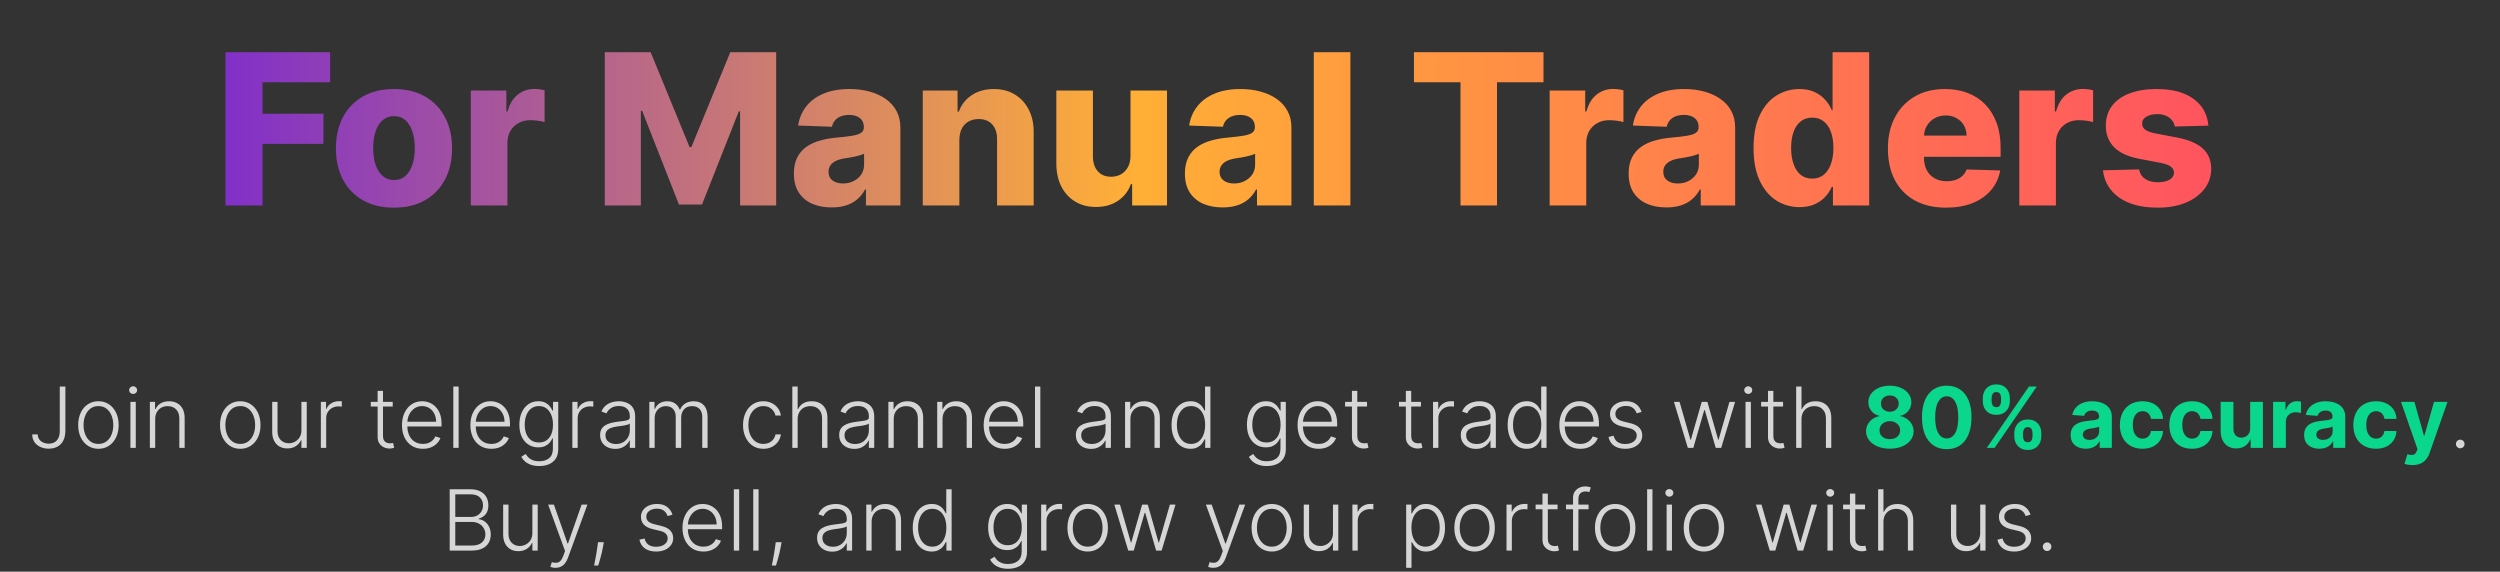 <svg xmlns="http://www.w3.org/2000/svg" width="949" height="217" viewBox="0 0 949 217" fill="none"><rect x="0" y="0" width="949" height="217" fill="#333333" stroke="none"/><g opacity="0.8"><path d="M22.69 146.727H24.815V163.511C24.808 165.027 24.535 166.292 23.997 167.307C23.459 168.314 22.717 169.068 21.77 169.568C20.823 170.068 19.736 170.318 18.509 170.318C17.304 170.318 16.228 170.095 15.281 169.648C14.334 169.201 13.588 168.572 13.043 167.761C12.505 166.951 12.236 166 12.236 164.909H14.327C14.327 165.598 14.508 166.208 14.872 166.739C15.236 167.261 15.732 167.67 16.361 167.966C16.997 168.261 17.713 168.409 18.509 168.409C19.334 168.409 20.058 168.235 20.679 167.886C21.308 167.538 21.8 167.004 22.156 166.284C22.512 165.557 22.69 164.633 22.69 163.511V146.727ZM37.361 170.364C35.853 170.364 34.52 169.981 33.361 169.216C32.209 168.451 31.308 167.394 30.656 166.045C30.005 164.689 29.679 163.125 29.679 161.352C29.679 159.564 30.005 157.992 30.656 156.636C31.308 155.273 32.209 154.212 33.361 153.455C34.52 152.689 35.853 152.307 37.361 152.307C38.868 152.307 40.198 152.689 41.349 153.455C42.501 154.22 43.403 155.28 44.054 156.636C44.713 157.992 45.043 159.564 45.043 161.352C45.043 163.125 44.717 164.689 44.065 166.045C43.414 167.394 42.508 168.451 41.349 169.216C40.198 169.981 38.868 170.364 37.361 170.364ZM37.361 168.511C38.573 168.511 39.599 168.186 40.44 167.534C41.281 166.883 41.918 166.015 42.349 164.932C42.789 163.848 43.008 162.655 43.008 161.352C43.008 160.049 42.789 158.852 42.349 157.761C41.918 156.67 41.281 155.795 40.44 155.136C39.599 154.477 38.573 154.148 37.361 154.148C36.156 154.148 35.13 154.477 34.281 155.136C33.44 155.795 32.8 156.67 32.361 157.761C31.929 158.852 31.713 160.049 31.713 161.352C31.713 162.655 31.929 163.848 32.361 164.932C32.8 166.015 33.44 166.883 34.281 167.534C35.122 168.186 36.149 168.511 37.361 168.511ZM49.506 170V152.545H51.54V170H49.506ZM50.54 149.545C50.123 149.545 49.767 149.405 49.472 149.125C49.176 148.837 49.028 148.492 49.028 148.091C49.028 147.689 49.176 147.348 49.472 147.068C49.767 146.78 50.123 146.636 50.54 146.636C50.956 146.636 51.312 146.78 51.608 147.068C51.903 147.348 52.051 147.689 52.051 148.091C52.051 148.492 51.903 148.837 51.608 149.125C51.312 149.405 50.956 149.545 50.54 149.545ZM58.912 159.091V170H56.889V152.545H58.855V155.284H59.037C59.446 154.39 60.082 153.674 60.946 153.136C61.817 152.591 62.893 152.318 64.173 152.318C65.347 152.318 66.378 152.564 67.264 153.057C68.158 153.542 68.851 154.258 69.344 155.205C69.844 156.152 70.094 157.314 70.094 158.693V170H68.071V158.818C68.071 157.386 67.669 156.254 66.867 155.42C66.071 154.587 65.003 154.17 63.662 154.17C62.745 154.17 61.931 154.367 61.219 154.761C60.507 155.155 59.942 155.723 59.526 156.466C59.117 157.201 58.912 158.076 58.912 159.091ZM91.204 170.364C89.697 170.364 88.364 169.981 87.204 169.216C86.053 168.451 85.151 167.394 84.5 166.045C83.849 164.689 83.523 163.125 83.523 161.352C83.523 159.564 83.849 157.992 84.5 156.636C85.151 155.273 86.053 154.212 87.204 153.455C88.364 152.689 89.697 152.307 91.204 152.307C92.712 152.307 94.042 152.689 95.193 153.455C96.345 154.22 97.246 155.28 97.898 156.636C98.557 157.992 98.886 159.564 98.886 161.352C98.886 163.125 98.561 164.689 97.909 166.045C97.258 167.394 96.352 168.451 95.193 169.216C94.042 169.981 92.712 170.364 91.204 170.364ZM91.204 168.511C92.417 168.511 93.443 168.186 94.284 167.534C95.125 166.883 95.761 166.015 96.193 164.932C96.633 163.848 96.852 162.655 96.852 161.352C96.852 160.049 96.633 158.852 96.193 157.761C95.761 156.67 95.125 155.795 94.284 155.136C93.443 154.477 92.417 154.148 91.204 154.148C90 154.148 88.974 154.477 88.125 155.136C87.284 155.795 86.644 156.67 86.204 157.761C85.773 158.852 85.557 160.049 85.557 161.352C85.557 162.655 85.773 163.848 86.204 164.932C86.644 166.015 87.284 166.883 88.125 167.534C88.966 168.186 89.992 168.511 91.204 168.511ZM114.418 163.33V152.545H116.44V170H114.418V167.102H114.259C113.849 167.996 113.202 168.742 112.315 169.341C111.429 169.932 110.346 170.227 109.065 170.227C107.952 170.227 106.963 169.985 106.099 169.5C105.236 169.008 104.558 168.288 104.065 167.341C103.573 166.394 103.327 165.231 103.327 163.852V152.545H105.349V163.727C105.349 165.091 105.751 166.189 106.554 167.023C107.357 167.848 108.387 168.261 109.645 168.261C110.433 168.261 111.19 168.072 111.918 167.693C112.645 167.314 113.243 166.761 113.713 166.034C114.183 165.299 114.418 164.398 114.418 163.33ZM121.795 170V152.545H123.761V155.227H123.909C124.258 154.348 124.864 153.64 125.727 153.102C126.598 152.557 127.583 152.284 128.682 152.284C128.848 152.284 129.034 152.288 129.239 152.295C129.443 152.303 129.614 152.311 129.75 152.318V154.375C129.659 154.36 129.5 154.337 129.273 154.307C129.045 154.277 128.799 154.261 128.534 154.261C127.625 154.261 126.814 154.455 126.102 154.841C125.398 155.22 124.841 155.746 124.432 156.42C124.023 157.095 123.818 157.864 123.818 158.727V170H121.795ZM149.077 152.545V154.307H140.747V152.545H149.077ZM143.349 148.364H145.384V165.443C145.384 166.17 145.509 166.742 145.759 167.159C146.009 167.568 146.334 167.86 146.736 168.034C147.137 168.201 147.565 168.284 148.02 168.284C148.285 168.284 148.512 168.269 148.702 168.239C148.891 168.201 149.058 168.163 149.202 168.125L149.634 169.955C149.437 170.03 149.194 170.098 148.906 170.159C148.618 170.227 148.262 170.261 147.838 170.261C147.096 170.261 146.38 170.098 145.69 169.773C145.009 169.447 144.448 168.962 144.009 168.318C143.569 167.674 143.349 166.875 143.349 165.92V148.364ZM160.54 170.364C158.911 170.364 157.502 169.985 156.312 169.227C155.123 168.462 154.203 167.405 153.551 166.057C152.907 164.701 152.585 163.14 152.585 161.375C152.585 159.617 152.907 158.057 153.551 156.693C154.203 155.322 155.1 154.25 156.244 153.477C157.396 152.697 158.725 152.307 160.233 152.307C161.18 152.307 162.093 152.481 162.972 152.83C163.85 153.17 164.638 153.697 165.335 154.409C166.04 155.114 166.597 156.004 167.006 157.08C167.415 158.148 167.619 159.413 167.619 160.875V161.875H153.983V160.091H165.551C165.551 158.97 165.324 157.962 164.869 157.068C164.422 156.167 163.797 155.455 162.994 154.932C162.199 154.409 161.278 154.148 160.233 154.148C159.127 154.148 158.153 154.443 157.312 155.034C156.472 155.625 155.813 156.405 155.335 157.375C154.866 158.345 154.627 159.405 154.619 160.557V161.625C154.619 163.011 154.858 164.223 155.335 165.261C155.82 166.292 156.506 167.091 157.392 167.659C158.278 168.227 159.328 168.511 160.54 168.511C161.366 168.511 162.089 168.383 162.71 168.125C163.339 167.867 163.866 167.523 164.29 167.091C164.722 166.652 165.047 166.17 165.267 165.648L167.188 166.273C166.922 167.008 166.487 167.686 165.881 168.307C165.282 168.928 164.532 169.428 163.631 169.807C162.737 170.178 161.706 170.364 160.54 170.364ZM174.099 146.727V170H172.077V146.727H174.099ZM186.509 170.364C184.88 170.364 183.471 169.985 182.281 169.227C181.092 168.462 180.171 167.405 179.52 166.057C178.876 164.701 178.554 163.14 178.554 161.375C178.554 159.617 178.876 158.057 179.52 156.693C180.171 155.322 181.069 154.25 182.213 153.477C183.365 152.697 184.694 152.307 186.202 152.307C187.149 152.307 188.062 152.481 188.94 152.83C189.819 153.17 190.607 153.697 191.304 154.409C192.009 155.114 192.565 156.004 192.974 157.08C193.384 158.148 193.588 159.413 193.588 160.875V161.875H179.952V160.091H191.52C191.52 158.97 191.293 157.962 190.838 157.068C190.391 156.167 189.766 155.455 188.963 154.932C188.168 154.409 187.247 154.148 186.202 154.148C185.096 154.148 184.122 154.443 183.281 155.034C182.44 155.625 181.781 156.405 181.304 157.375C180.834 158.345 180.596 159.405 180.588 160.557V161.625C180.588 163.011 180.827 164.223 181.304 165.261C181.789 166.292 182.474 167.091 183.361 167.659C184.247 168.227 185.296 168.511 186.509 168.511C187.334 168.511 188.058 168.383 188.679 168.125C189.308 167.867 189.834 167.523 190.259 167.091C190.69 166.652 191.016 166.17 191.236 165.648L193.156 166.273C192.891 167.008 192.455 167.686 191.849 168.307C191.251 168.928 190.501 169.428 189.599 169.807C188.705 170.178 187.675 170.364 186.509 170.364ZM204.705 176.909C203.515 176.909 202.473 176.754 201.58 176.443C200.686 176.14 199.932 175.723 199.318 175.193C198.705 174.663 198.227 174.068 197.886 173.409L199.545 172.318C199.795 172.758 200.129 173.189 200.545 173.614C200.97 174.038 201.519 174.39 202.193 174.67C202.875 174.951 203.712 175.091 204.705 175.091C206.25 175.091 207.496 174.705 208.443 173.932C209.398 173.159 209.875 171.958 209.875 170.33V166.398H209.693C209.458 166.928 209.121 167.458 208.682 167.989C208.242 168.511 207.667 168.947 206.955 169.295C206.25 169.644 205.375 169.818 204.33 169.818C202.936 169.818 201.697 169.473 200.614 168.784C199.538 168.095 198.689 167.11 198.068 165.83C197.455 164.542 197.148 163.008 197.148 161.227C197.148 159.462 197.447 157.909 198.045 156.568C198.652 155.227 199.496 154.182 200.58 153.432C201.663 152.682 202.924 152.307 204.364 152.307C205.432 152.307 206.318 152.496 207.023 152.875C207.727 153.246 208.292 153.708 208.716 154.261C209.148 154.814 209.485 155.352 209.727 155.875H209.932V152.545H211.909V170.455C211.909 171.932 211.595 173.148 210.966 174.102C210.337 175.057 209.481 175.761 208.398 176.216C207.314 176.678 206.083 176.909 204.705 176.909ZM204.568 167.966C205.689 167.966 206.648 167.697 207.443 167.159C208.239 166.614 208.848 165.833 209.273 164.818C209.697 163.803 209.909 162.595 209.909 161.193C209.909 159.83 209.701 158.621 209.284 157.568C208.867 156.508 208.261 155.674 207.466 155.068C206.678 154.455 205.712 154.148 204.568 154.148C203.402 154.148 202.417 154.462 201.614 155.091C200.811 155.72 200.205 156.568 199.795 157.636C199.386 158.697 199.182 159.883 199.182 161.193C199.182 162.527 199.39 163.705 199.807 164.727C200.223 165.742 200.833 166.538 201.636 167.114C202.439 167.682 203.417 167.966 204.568 167.966ZM217.264 170V152.545H219.23V155.227H219.378C219.726 154.348 220.332 153.64 221.196 153.102C222.067 152.557 223.052 152.284 224.151 152.284C224.317 152.284 224.503 152.288 224.707 152.295C224.912 152.303 225.082 152.311 225.219 152.318V154.375C225.128 154.36 224.969 154.337 224.741 154.307C224.514 154.277 224.268 154.261 224.003 154.261C223.094 154.261 222.283 154.455 221.571 154.841C220.866 155.22 220.31 155.746 219.901 156.42C219.491 157.095 219.287 157.864 219.287 158.727V170H217.264ZM233.545 170.398C232.492 170.398 231.53 170.193 230.659 169.784C229.788 169.367 229.095 168.769 228.58 167.989C228.064 167.201 227.807 166.246 227.807 165.125C227.807 164.261 227.97 163.534 228.295 162.943C228.621 162.352 229.083 161.867 229.682 161.489C230.28 161.11 230.989 160.811 231.807 160.591C232.625 160.371 233.527 160.201 234.511 160.08C235.489 159.958 236.314 159.852 236.989 159.761C237.67 159.67 238.189 159.527 238.545 159.33C238.902 159.133 239.08 158.814 239.08 158.375V157.966C239.08 156.777 238.723 155.841 238.011 155.159C237.307 154.47 236.292 154.125 234.966 154.125C233.708 154.125 232.682 154.402 231.886 154.955C231.098 155.508 230.545 156.159 230.227 156.909L228.307 156.216C228.701 155.261 229.246 154.5 229.943 153.932C230.64 153.356 231.42 152.943 232.284 152.693C233.148 152.436 234.023 152.307 234.909 152.307C235.576 152.307 236.269 152.394 236.989 152.568C237.716 152.742 238.39 153.045 239.011 153.477C239.633 153.902 240.136 154.496 240.523 155.261C240.909 156.019 241.102 156.981 241.102 158.148V170H239.08V167.239H238.955C238.712 167.754 238.352 168.254 237.875 168.739C237.398 169.223 236.799 169.621 236.08 169.932C235.36 170.242 234.515 170.398 233.545 170.398ZM233.818 168.545C234.894 168.545 235.826 168.307 236.614 167.83C237.402 167.352 238.008 166.72 238.432 165.932C238.864 165.136 239.08 164.261 239.08 163.307V160.784C238.928 160.928 238.674 161.057 238.318 161.17C237.97 161.284 237.564 161.386 237.102 161.477C236.648 161.561 236.193 161.633 235.739 161.693C235.284 161.754 234.875 161.807 234.511 161.852C233.527 161.973 232.686 162.163 231.989 162.42C231.292 162.678 230.758 163.034 230.386 163.489C230.015 163.936 229.83 164.511 229.83 165.216C229.83 166.277 230.208 167.098 230.966 167.682C231.723 168.258 232.674 168.545 233.818 168.545ZM246.483 170V152.545H248.449V155.227H248.631C248.979 154.326 249.559 153.617 250.369 153.102C251.188 152.58 252.169 152.318 253.312 152.318C254.517 152.318 255.506 152.602 256.278 153.17C257.059 153.731 257.642 154.504 258.028 155.489H258.176C258.57 154.519 259.21 153.75 260.097 153.182C260.991 152.606 262.074 152.318 263.347 152.318C264.968 152.318 266.248 152.83 267.188 153.852C268.127 154.867 268.597 156.352 268.597 158.307V170H266.574V158.307C266.574 156.928 266.222 155.894 265.517 155.205C264.813 154.515 263.884 154.17 262.733 154.17C261.4 154.17 260.373 154.58 259.653 155.398C258.934 156.216 258.574 157.254 258.574 158.511V170H256.506V158.125C256.506 156.943 256.176 155.989 255.517 155.261C254.858 154.534 253.93 154.17 252.733 154.17C251.93 154.17 251.206 154.367 250.562 154.761C249.926 155.155 249.422 155.705 249.051 156.409C248.688 157.106 248.506 157.909 248.506 158.818V170H246.483ZM289.77 170.364C288.209 170.364 286.849 169.973 285.69 169.193C284.539 168.413 283.645 167.345 283.009 165.989C282.372 164.633 282.054 163.087 282.054 161.352C282.054 159.602 282.376 158.045 283.02 156.682C283.671 155.318 284.573 154.25 285.724 153.477C286.876 152.697 288.213 152.307 289.736 152.307C290.902 152.307 291.959 152.534 292.906 152.989C293.853 153.436 294.634 154.068 295.247 154.886C295.868 155.697 296.259 156.644 296.418 157.727H294.372C294.16 156.742 293.649 155.902 292.838 155.205C292.035 154.5 291.012 154.148 289.77 154.148C288.656 154.148 287.671 154.451 286.815 155.057C285.959 155.655 285.289 156.492 284.804 157.568C284.327 158.636 284.088 159.875 284.088 161.284C284.088 162.701 284.323 163.955 284.793 165.045C285.262 166.129 285.921 166.977 286.77 167.591C287.626 168.205 288.626 168.511 289.77 168.511C290.543 168.511 291.247 168.367 291.884 168.08C292.527 167.784 293.065 167.367 293.497 166.83C293.937 166.292 294.232 165.652 294.384 164.909H296.429C296.277 165.962 295.902 166.902 295.304 167.727C294.713 168.545 293.944 169.189 292.997 169.659C292.058 170.129 290.982 170.364 289.77 170.364ZM302.787 159.091V170H300.764V146.727H302.787V155.284H302.969C303.378 154.383 304.01 153.663 304.866 153.125C305.73 152.587 306.821 152.318 308.139 152.318C309.321 152.318 310.359 152.561 311.253 153.045C312.147 153.53 312.844 154.246 313.344 155.193C313.844 156.14 314.094 157.307 314.094 158.693V170H312.06V158.818C312.06 157.379 311.658 156.246 310.855 155.42C310.06 154.587 308.984 154.17 307.628 154.17C306.696 154.17 305.866 154.367 305.139 154.761C304.412 155.155 303.836 155.723 303.412 156.466C302.995 157.201 302.787 158.076 302.787 159.091ZM324.295 170.398C323.242 170.398 322.28 170.193 321.409 169.784C320.538 169.367 319.845 168.769 319.33 167.989C318.814 167.201 318.557 166.246 318.557 165.125C318.557 164.261 318.72 163.534 319.045 162.943C319.371 162.352 319.833 161.867 320.432 161.489C321.03 161.11 321.739 160.811 322.557 160.591C323.375 160.371 324.277 160.201 325.261 160.08C326.239 159.958 327.064 159.852 327.739 159.761C328.42 159.67 328.939 159.527 329.295 159.33C329.652 159.133 329.83 158.814 329.83 158.375V157.966C329.83 156.777 329.473 155.841 328.761 155.159C328.057 154.47 327.042 154.125 325.716 154.125C324.458 154.125 323.432 154.402 322.636 154.955C321.848 155.508 321.295 156.159 320.977 156.909L319.057 156.216C319.451 155.261 319.996 154.5 320.693 153.932C321.39 153.356 322.17 152.943 323.034 152.693C323.898 152.436 324.773 152.307 325.659 152.307C326.326 152.307 327.019 152.394 327.739 152.568C328.466 152.742 329.14 153.045 329.761 153.477C330.383 153.902 330.886 154.496 331.273 155.261C331.659 156.019 331.852 156.981 331.852 158.148V170H329.83V167.239H329.705C329.462 167.754 329.102 168.254 328.625 168.739C328.148 169.223 327.549 169.621 326.83 169.932C326.11 170.242 325.265 170.398 324.295 170.398ZM324.568 168.545C325.644 168.545 326.576 168.307 327.364 167.83C328.152 167.352 328.758 166.72 329.182 165.932C329.614 165.136 329.83 164.261 329.83 163.307V160.784C329.678 160.928 329.424 161.057 329.068 161.17C328.72 161.284 328.314 161.386 327.852 161.477C327.398 161.561 326.943 161.633 326.489 161.693C326.034 161.754 325.625 161.807 325.261 161.852C324.277 161.973 323.436 162.163 322.739 162.42C322.042 162.678 321.508 163.034 321.136 163.489C320.765 163.936 320.58 164.511 320.58 165.216C320.58 166.277 320.958 167.098 321.716 167.682C322.473 168.258 323.424 168.545 324.568 168.545ZM339.256 159.091V170H337.233V152.545H339.199V155.284H339.381C339.79 154.39 340.426 153.674 341.29 153.136C342.161 152.591 343.237 152.318 344.517 152.318C345.691 152.318 346.722 152.564 347.608 153.057C348.502 153.542 349.195 154.258 349.688 155.205C350.188 156.152 350.438 157.314 350.438 158.693V170H348.415V158.818C348.415 157.386 348.013 156.254 347.21 155.42C346.415 154.587 345.347 154.17 344.006 154.17C343.089 154.17 342.275 154.367 341.562 154.761C340.85 155.155 340.286 155.723 339.869 156.466C339.46 157.201 339.256 158.076 339.256 159.091ZM357.787 159.091V170H355.764V152.545H357.73V155.284H357.912C358.321 154.39 358.957 153.674 359.821 153.136C360.692 152.591 361.768 152.318 363.048 152.318C364.223 152.318 365.253 152.564 366.139 153.057C367.033 153.542 367.726 154.258 368.219 155.205C368.719 156.152 368.969 157.314 368.969 158.693V170H366.946V158.818C366.946 157.386 366.545 156.254 365.741 155.42C364.946 154.587 363.878 154.17 362.537 154.17C361.62 154.17 360.806 154.367 360.094 154.761C359.382 155.155 358.817 155.723 358.401 156.466C357.991 157.201 357.787 158.076 357.787 159.091ZM381.352 170.364C379.723 170.364 378.314 169.985 377.125 169.227C375.936 168.462 375.015 167.405 374.364 166.057C373.72 164.701 373.398 163.14 373.398 161.375C373.398 159.617 373.72 158.057 374.364 156.693C375.015 155.322 375.913 154.25 377.057 153.477C378.208 152.697 379.538 152.307 381.045 152.307C381.992 152.307 382.905 152.481 383.784 152.83C384.663 153.17 385.451 153.697 386.148 154.409C386.852 155.114 387.409 156.004 387.818 157.08C388.227 158.148 388.432 159.413 388.432 160.875V161.875H374.795V160.091H386.364C386.364 158.97 386.136 157.962 385.682 157.068C385.235 156.167 384.61 155.455 383.807 154.932C383.011 154.409 382.091 154.148 381.045 154.148C379.939 154.148 378.966 154.443 378.125 155.034C377.284 155.625 376.625 156.405 376.148 157.375C375.678 158.345 375.439 159.405 375.432 160.557V161.625C375.432 163.011 375.67 164.223 376.148 165.261C376.633 166.292 377.318 167.091 378.205 167.659C379.091 168.227 380.14 168.511 381.352 168.511C382.178 168.511 382.902 168.383 383.523 168.125C384.152 167.867 384.678 167.523 385.102 167.091C385.534 166.652 385.86 166.17 386.08 165.648L388 166.273C387.735 167.008 387.299 167.686 386.693 168.307C386.095 168.928 385.345 169.428 384.443 169.807C383.549 170.178 382.519 170.364 381.352 170.364ZM394.912 146.727V170H392.889V146.727H394.912ZM414.139 170.398C413.086 170.398 412.124 170.193 411.253 169.784C410.382 169.367 409.688 168.769 409.173 167.989C408.658 167.201 408.401 166.246 408.401 165.125C408.401 164.261 408.563 163.534 408.889 162.943C409.215 162.352 409.677 161.867 410.276 161.489C410.874 161.11 411.582 160.811 412.401 160.591C413.219 160.371 414.12 160.201 415.105 160.08C416.082 159.958 416.908 159.852 417.582 159.761C418.264 159.67 418.783 159.527 419.139 159.33C419.495 159.133 419.673 158.814 419.673 158.375V157.966C419.673 156.777 419.317 155.841 418.605 155.159C417.901 154.47 416.885 154.125 415.56 154.125C414.302 154.125 413.276 154.402 412.48 154.955C411.692 155.508 411.139 156.159 410.821 156.909L408.901 156.216C409.295 155.261 409.84 154.5 410.537 153.932C411.234 153.356 412.014 152.943 412.878 152.693C413.741 152.436 414.616 152.307 415.503 152.307C416.17 152.307 416.863 152.394 417.582 152.568C418.31 152.742 418.984 153.045 419.605 153.477C420.226 153.902 420.73 154.496 421.116 155.261C421.503 156.019 421.696 156.981 421.696 158.148V170H419.673V167.239H419.548C419.306 167.754 418.946 168.254 418.469 168.739C417.991 169.223 417.393 169.621 416.673 169.932C415.954 170.242 415.109 170.398 414.139 170.398ZM414.412 168.545C415.488 168.545 416.42 168.307 417.207 167.83C417.995 167.352 418.601 166.72 419.026 165.932C419.457 165.136 419.673 164.261 419.673 163.307V160.784C419.522 160.928 419.268 161.057 418.912 161.17C418.563 161.284 418.158 161.386 417.696 161.477C417.241 161.561 416.787 161.633 416.332 161.693C415.878 161.754 415.469 161.807 415.105 161.852C414.12 161.973 413.279 162.163 412.582 162.42C411.885 162.678 411.351 163.034 410.98 163.489C410.609 163.936 410.423 164.511 410.423 165.216C410.423 166.277 410.802 167.098 411.56 167.682C412.317 168.258 413.268 168.545 414.412 168.545ZM429.099 159.091V170H427.077V152.545H429.043V155.284H429.224C429.634 154.39 430.27 153.674 431.134 153.136C432.005 152.591 433.08 152.318 434.361 152.318C435.535 152.318 436.565 152.564 437.452 153.057C438.346 153.542 439.039 154.258 439.531 155.205C440.031 156.152 440.281 157.314 440.281 158.693V170H438.259V158.818C438.259 157.386 437.857 156.254 437.054 155.42C436.259 154.587 435.19 154.17 433.849 154.17C432.933 154.17 432.118 154.367 431.406 154.761C430.694 155.155 430.13 155.723 429.713 156.466C429.304 157.201 429.099 158.076 429.099 159.091ZM451.892 170.364C450.46 170.364 449.206 169.985 448.131 169.227C447.055 168.47 446.214 167.413 445.608 166.057C445.009 164.701 444.71 163.121 444.71 161.318C444.71 159.523 445.009 157.951 445.608 156.602C446.214 155.246 447.059 154.193 448.142 153.443C449.225 152.686 450.487 152.307 451.926 152.307C452.987 152.307 453.869 152.496 454.574 152.875C455.278 153.246 455.843 153.708 456.267 154.261C456.691 154.814 457.021 155.352 457.256 155.875H457.438V146.727H459.472V170H457.494V166.761H457.256C457.021 167.292 456.688 167.837 456.256 168.398C455.824 168.951 455.252 169.417 454.54 169.795C453.835 170.174 452.953 170.364 451.892 170.364ZM452.131 168.511C453.259 168.511 454.222 168.205 455.017 167.591C455.813 166.97 456.419 166.117 456.835 165.034C457.259 163.943 457.472 162.693 457.472 161.284C457.472 159.89 457.263 158.659 456.847 157.591C456.43 156.515 455.824 155.674 455.028 155.068C454.233 154.455 453.267 154.148 452.131 154.148C450.964 154.148 449.979 154.466 449.176 155.102C448.381 155.731 447.775 156.583 447.358 157.659C446.949 158.735 446.744 159.943 446.744 161.284C446.744 162.64 446.953 163.864 447.369 164.955C447.786 166.045 448.392 166.913 449.188 167.557C449.991 168.193 450.972 168.511 452.131 168.511ZM480.892 176.909C479.703 176.909 478.661 176.754 477.767 176.443C476.873 176.14 476.119 175.723 475.506 175.193C474.892 174.663 474.415 174.068 474.074 173.409L475.733 172.318C475.983 172.758 476.316 173.189 476.733 173.614C477.157 174.038 477.706 174.39 478.381 174.67C479.063 174.951 479.9 175.091 480.892 175.091C482.438 175.091 483.684 174.705 484.631 173.932C485.585 173.159 486.062 171.958 486.062 170.33V166.398H485.881C485.646 166.928 485.309 167.458 484.869 167.989C484.43 168.511 483.854 168.947 483.142 169.295C482.438 169.644 481.563 169.818 480.517 169.818C479.123 169.818 477.884 169.473 476.801 168.784C475.725 168.095 474.877 167.11 474.256 165.83C473.642 164.542 473.335 163.008 473.335 161.227C473.335 159.462 473.634 157.909 474.233 156.568C474.839 155.227 475.684 154.182 476.767 153.432C477.85 152.682 479.112 152.307 480.551 152.307C481.619 152.307 482.506 152.496 483.21 152.875C483.915 153.246 484.479 153.708 484.903 154.261C485.335 154.814 485.672 155.352 485.915 155.875H486.119V152.545H488.097V170.455C488.097 171.932 487.782 173.148 487.153 174.102C486.525 175.057 485.669 175.761 484.585 176.216C483.502 176.678 482.271 176.909 480.892 176.909ZM480.756 167.966C481.877 167.966 482.835 167.697 483.631 167.159C484.426 166.614 485.036 165.833 485.46 164.818C485.884 163.803 486.097 162.595 486.097 161.193C486.097 159.83 485.888 158.621 485.472 157.568C485.055 156.508 484.449 155.674 483.653 155.068C482.866 154.455 481.9 154.148 480.756 154.148C479.589 154.148 478.604 154.462 477.801 155.091C476.998 155.72 476.392 156.568 475.983 157.636C475.574 158.697 475.369 159.883 475.369 161.193C475.369 162.527 475.578 163.705 475.994 164.727C476.411 165.742 477.021 166.538 477.824 167.114C478.627 167.682 479.604 167.966 480.756 167.966ZM500.509 170.364C498.88 170.364 497.471 169.985 496.281 169.227C495.092 168.462 494.171 167.405 493.52 166.057C492.876 164.701 492.554 163.14 492.554 161.375C492.554 159.617 492.876 158.057 493.52 156.693C494.171 155.322 495.069 154.25 496.213 153.477C497.365 152.697 498.694 152.307 500.202 152.307C501.149 152.307 502.062 152.481 502.94 152.83C503.819 153.17 504.607 153.697 505.304 154.409C506.009 155.114 506.565 156.004 506.974 157.08C507.384 158.148 507.588 159.413 507.588 160.875V161.875H493.952V160.091H505.52C505.52 158.97 505.293 157.962 504.838 157.068C504.391 156.167 503.766 155.455 502.963 154.932C502.168 154.409 501.247 154.148 500.202 154.148C499.096 154.148 498.122 154.443 497.281 155.034C496.44 155.625 495.781 156.405 495.304 157.375C494.834 158.345 494.596 159.405 494.588 160.557V161.625C494.588 163.011 494.827 164.223 495.304 165.261C495.789 166.292 496.474 167.091 497.361 167.659C498.247 168.227 499.296 168.511 500.509 168.511C501.334 168.511 502.058 168.383 502.679 168.125C503.308 167.867 503.834 167.523 504.259 167.091C504.69 166.652 505.016 166.17 505.236 165.648L507.156 166.273C506.891 167.008 506.455 167.686 505.849 168.307C505.251 168.928 504.501 169.428 503.599 169.807C502.705 170.178 501.675 170.364 500.509 170.364ZM518.92 152.545V154.307H510.591V152.545H518.92ZM513.193 148.364H515.227V165.443C515.227 166.17 515.352 166.742 515.602 167.159C515.852 167.568 516.178 167.86 516.58 168.034C516.981 168.201 517.409 168.284 517.864 168.284C518.129 168.284 518.356 168.269 518.545 168.239C518.735 168.201 518.902 168.163 519.045 168.125L519.477 169.955C519.28 170.03 519.038 170.098 518.75 170.159C518.462 170.227 518.106 170.261 517.682 170.261C516.939 170.261 516.223 170.098 515.534 169.773C514.852 169.447 514.292 168.962 513.852 168.318C513.413 167.674 513.193 166.875 513.193 165.92V148.364ZM539.389 152.545V154.307H531.06V152.545H539.389ZM533.662 148.364H535.696V165.443C535.696 166.17 535.821 166.742 536.071 167.159C536.321 167.568 536.647 167.86 537.048 168.034C537.45 168.201 537.878 168.284 538.332 168.284C538.598 168.284 538.825 168.269 539.014 168.239C539.204 168.201 539.37 168.163 539.514 168.125L539.946 169.955C539.749 170.03 539.507 170.098 539.219 170.159C538.931 170.227 538.575 170.261 538.151 170.261C537.408 170.261 536.692 170.098 536.003 169.773C535.321 169.447 534.76 168.962 534.321 168.318C533.882 167.674 533.662 166.875 533.662 165.92V148.364ZM543.983 170V152.545H545.949V155.227H546.097C546.445 154.348 547.051 153.64 547.915 153.102C548.786 152.557 549.771 152.284 550.869 152.284C551.036 152.284 551.222 152.288 551.426 152.295C551.631 152.303 551.801 152.311 551.938 152.318V154.375C551.847 154.36 551.688 154.337 551.46 154.307C551.233 154.277 550.987 154.261 550.722 154.261C549.813 154.261 549.002 154.455 548.29 154.841C547.585 155.22 547.028 155.746 546.619 156.42C546.21 157.095 546.006 157.864 546.006 158.727V170H543.983ZM560.264 170.398C559.211 170.398 558.249 170.193 557.378 169.784C556.507 169.367 555.813 168.769 555.298 167.989C554.783 167.201 554.526 166.246 554.526 165.125C554.526 164.261 554.688 163.534 555.014 162.943C555.34 162.352 555.802 161.867 556.401 161.489C556.999 161.11 557.707 160.811 558.526 160.591C559.344 160.371 560.245 160.201 561.23 160.08C562.207 159.958 563.033 159.852 563.707 159.761C564.389 159.67 564.908 159.527 565.264 159.33C565.62 159.133 565.798 158.814 565.798 158.375V157.966C565.798 156.777 565.442 155.841 564.73 155.159C564.026 154.47 563.01 154.125 561.685 154.125C560.427 154.125 559.401 154.402 558.605 154.955C557.817 155.508 557.264 156.159 556.946 156.909L555.026 156.216C555.42 155.261 555.965 154.5 556.662 153.932C557.359 153.356 558.139 152.943 559.003 152.693C559.866 152.436 560.741 152.307 561.628 152.307C562.295 152.307 562.988 152.394 563.707 152.568C564.435 152.742 565.109 153.045 565.73 153.477C566.351 153.902 566.855 154.496 567.241 155.261C567.628 156.019 567.821 156.981 567.821 158.148V170H565.798V167.239H565.673C565.431 167.754 565.071 168.254 564.594 168.739C564.116 169.223 563.518 169.621 562.798 169.932C562.079 170.242 561.234 170.398 560.264 170.398ZM560.537 168.545C561.613 168.545 562.545 168.307 563.332 167.83C564.12 167.352 564.726 166.72 565.151 165.932C565.582 165.136 565.798 164.261 565.798 163.307V160.784C565.647 160.928 565.393 161.057 565.037 161.17C564.688 161.284 564.283 161.386 563.821 161.477C563.366 161.561 562.912 161.633 562.457 161.693C562.003 161.754 561.594 161.807 561.23 161.852C560.245 161.973 559.404 162.163 558.707 162.42C558.01 162.678 557.476 163.034 557.105 163.489C556.734 163.936 556.548 164.511 556.548 165.216C556.548 166.277 556.927 167.098 557.685 167.682C558.442 168.258 559.393 168.545 560.537 168.545ZM579.486 170.364C578.054 170.364 576.8 169.985 575.724 169.227C574.649 168.47 573.808 167.413 573.202 166.057C572.603 164.701 572.304 163.121 572.304 161.318C572.304 159.523 572.603 157.951 573.202 156.602C573.808 155.246 574.652 154.193 575.736 153.443C576.819 152.686 578.08 152.307 579.52 152.307C580.58 152.307 581.463 152.496 582.168 152.875C582.872 153.246 583.437 153.708 583.861 154.261C584.285 154.814 584.615 155.352 584.849 155.875H585.031V146.727H587.065V170H585.088V166.761H584.849C584.615 167.292 584.281 167.837 583.849 168.398C583.418 168.951 582.846 169.417 582.134 169.795C581.429 170.174 580.546 170.364 579.486 170.364ZM579.724 168.511C580.853 168.511 581.815 168.205 582.611 167.591C583.406 166.97 584.012 166.117 584.429 165.034C584.853 163.943 585.065 162.693 585.065 161.284C585.065 159.89 584.857 158.659 584.44 157.591C584.024 156.515 583.418 155.674 582.622 155.068C581.827 154.455 580.861 154.148 579.724 154.148C578.558 154.148 577.573 154.466 576.77 155.102C575.974 155.731 575.368 156.583 574.952 157.659C574.543 158.735 574.338 159.943 574.338 161.284C574.338 162.64 574.546 163.864 574.963 164.955C575.38 166.045 575.986 166.913 576.781 167.557C577.584 168.193 578.565 168.511 579.724 168.511ZM599.884 170.364C598.255 170.364 596.846 169.985 595.656 169.227C594.467 168.462 593.546 167.405 592.895 166.057C592.251 164.701 591.929 163.14 591.929 161.375C591.929 159.617 592.251 158.057 592.895 156.693C593.546 155.322 594.444 154.25 595.588 153.477C596.74 152.697 598.069 152.307 599.577 152.307C600.524 152.307 601.437 152.481 602.315 152.83C603.194 153.17 603.982 153.697 604.679 154.409C605.384 155.114 605.94 156.004 606.349 157.08C606.759 158.148 606.963 159.413 606.963 160.875V161.875H593.327V160.091H604.895C604.895 158.97 604.668 157.962 604.213 157.068C603.766 156.167 603.141 155.455 602.338 154.932C601.543 154.409 600.622 154.148 599.577 154.148C598.471 154.148 597.497 154.443 596.656 155.034C595.815 155.625 595.156 156.405 594.679 157.375C594.209 158.345 593.971 159.405 593.963 160.557V161.625C593.963 163.011 594.202 164.223 594.679 165.261C595.164 166.292 595.849 167.091 596.736 167.659C597.622 168.227 598.671 168.511 599.884 168.511C600.709 168.511 601.433 168.383 602.054 168.125C602.683 167.867 603.209 167.523 603.634 167.091C604.065 166.652 604.391 166.17 604.611 165.648L606.531 166.273C606.266 167.008 605.83 167.686 605.224 168.307C604.626 168.928 603.876 169.428 602.974 169.807C602.08 170.178 601.05 170.364 599.884 170.364ZM623.148 156.375L621.295 156.898C621.114 156.375 620.856 155.902 620.523 155.477C620.189 155.053 619.754 154.716 619.216 154.466C618.686 154.216 618.027 154.091 617.239 154.091C616.057 154.091 615.087 154.371 614.33 154.932C613.572 155.492 613.193 156.216 613.193 157.102C613.193 157.852 613.451 158.462 613.966 158.932C614.489 159.394 615.292 159.761 616.375 160.034L619.011 160.682C620.473 161.038 621.568 161.602 622.295 162.375C623.03 163.148 623.398 164.117 623.398 165.284C623.398 166.269 623.125 167.144 622.58 167.909C622.034 168.674 621.273 169.277 620.295 169.716C619.326 170.148 618.201 170.364 616.92 170.364C615.216 170.364 613.811 169.981 612.705 169.216C611.598 168.443 610.89 167.33 610.58 165.875L612.523 165.398C612.773 166.436 613.261 167.22 613.989 167.75C614.723 168.28 615.689 168.545 616.886 168.545C618.227 168.545 619.299 168.246 620.102 167.648C620.905 167.042 621.307 166.284 621.307 165.375C621.307 164.67 621.072 164.08 620.602 163.602C620.133 163.117 619.42 162.761 618.466 162.534L615.614 161.852C614.098 161.489 612.977 160.913 612.25 160.125C611.523 159.337 611.159 158.36 611.159 157.193C611.159 156.231 611.42 155.386 611.943 154.659C612.466 153.924 613.186 153.348 614.102 152.932C615.019 152.515 616.064 152.307 617.239 152.307C618.837 152.307 620.114 152.67 621.068 153.398C622.03 154.117 622.723 155.11 623.148 156.375ZM640.702 170L635.429 152.545H637.565L641.702 166.943H641.849L645.974 152.545H648.122L652.213 166.909H652.372L656.509 152.545H658.645L653.372 170H651.281L647.145 155.693H646.929L642.793 170H640.702ZM662.599 170V152.545H664.634V170H662.599ZM663.634 149.545C663.217 149.545 662.861 149.405 662.565 149.125C662.27 148.837 662.122 148.492 662.122 148.091C662.122 147.689 662.27 147.348 662.565 147.068C662.861 146.78 663.217 146.636 663.634 146.636C664.05 146.636 664.406 146.78 664.702 147.068C664.997 147.348 665.145 147.689 665.145 148.091C665.145 148.492 664.997 148.837 664.702 149.125C664.406 149.405 664.05 149.545 663.634 149.545ZM676.858 152.545V154.307H668.528V152.545H676.858ZM671.131 148.364H673.165V165.443C673.165 166.17 673.29 166.742 673.54 167.159C673.79 167.568 674.116 167.86 674.517 168.034C674.919 168.201 675.347 168.284 675.801 168.284C676.066 168.284 676.294 168.269 676.483 168.239C676.672 168.201 676.839 168.163 676.983 168.125L677.415 169.955C677.218 170.03 676.975 170.098 676.688 170.159C676.4 170.227 676.044 170.261 675.619 170.261C674.877 170.261 674.161 170.098 673.472 169.773C672.79 169.447 672.229 168.962 671.79 168.318C671.35 167.674 671.131 166.875 671.131 165.92V148.364ZM683.849 159.091V170H681.827V146.727H683.849V155.284H684.031C684.44 154.383 685.073 153.663 685.929 153.125C686.793 152.587 687.884 152.318 689.202 152.318C690.384 152.318 691.421 152.561 692.315 153.045C693.209 153.53 693.906 154.246 694.406 155.193C694.906 156.14 695.156 157.307 695.156 158.693V170H693.122V158.818C693.122 157.379 692.721 156.246 691.918 155.42C691.122 154.587 690.046 154.17 688.69 154.17C687.759 154.17 686.929 154.367 686.202 154.761C685.474 155.155 684.899 155.723 684.474 156.466C684.058 157.201 683.849 158.076 683.849 159.091ZM933.909 170.17C933.462 170.17 933.076 170.011 932.75 169.693C932.432 169.367 932.273 168.981 932.273 168.534C932.273 168.08 932.432 167.693 932.75 167.375C933.076 167.057 933.462 166.898 933.909 166.898C934.364 166.898 934.75 167.057 935.068 167.375C935.386 167.693 935.545 168.08 935.545 168.534C935.545 168.83 935.47 169.102 935.318 169.352C935.174 169.602 934.977 169.803 934.727 169.955C934.485 170.098 934.212 170.17 933.909 170.17ZM170.7 209V185.727H178.553C180.068 185.727 181.329 185.992 182.337 186.523C183.352 187.053 184.113 187.777 184.621 188.693C185.128 189.61 185.382 190.652 185.382 191.818C185.382 192.788 185.219 193.617 184.893 194.307C184.568 194.996 184.125 195.553 183.564 195.977C183.003 196.402 182.378 196.708 181.689 196.898V197.08C182.439 197.133 183.166 197.398 183.871 197.875C184.575 198.345 185.155 199.004 185.609 199.852C186.064 200.701 186.291 201.716 186.291 202.898C186.291 204.072 186.03 205.121 185.507 206.045C184.984 206.962 184.181 207.686 183.098 208.216C182.022 208.739 180.651 209 178.984 209H170.7ZM172.825 207.091H178.984C180.78 207.091 182.106 206.693 182.962 205.898C183.825 205.102 184.257 204.102 184.257 202.898C184.257 202.011 184.041 201.208 183.609 200.489C183.185 199.761 182.583 199.186 181.803 198.761C181.03 198.337 180.121 198.125 179.075 198.125H172.825V207.091ZM172.825 196.239H178.746C179.662 196.239 180.465 196.049 181.155 195.67C181.844 195.292 182.382 194.769 182.768 194.102C183.155 193.436 183.348 192.674 183.348 191.818C183.348 190.583 182.946 189.58 182.143 188.807C181.34 188.027 180.143 187.636 178.553 187.636H172.825V196.239ZM202.089 202.33V191.545H204.112V209H202.089V206.102H201.93C201.521 206.996 200.874 207.742 199.987 208.341C199.101 208.932 198.018 209.227 196.737 209.227C195.624 209.227 194.635 208.985 193.771 208.5C192.908 208.008 192.23 207.288 191.737 206.341C191.245 205.394 190.999 204.231 190.999 202.852V191.545H193.021V202.727C193.021 204.091 193.423 205.189 194.226 206.023C195.029 206.848 196.059 207.261 197.317 207.261C198.105 207.261 198.862 207.072 199.589 206.693C200.317 206.314 200.915 205.761 201.385 205.034C201.855 204.299 202.089 203.398 202.089 202.33ZM210.876 215.545C210.475 215.545 210.1 215.508 209.751 215.432C209.403 215.356 209.126 215.273 208.922 215.182L209.467 213.398C210.157 213.61 210.77 213.686 211.308 213.625C211.846 213.572 212.323 213.33 212.74 212.898C213.157 212.473 213.528 211.822 213.854 210.943L214.49 209.17L208.07 191.545H210.263L215.445 206.33H215.604L220.786 191.545H222.979L215.592 211.761C215.282 212.602 214.899 213.303 214.445 213.864C213.99 214.432 213.464 214.852 212.865 215.125C212.274 215.405 211.611 215.545 210.876 215.545ZM229.206 205.818L229.001 207.034C228.873 207.852 228.691 208.754 228.456 209.739C228.221 210.723 227.979 211.659 227.729 212.545C227.479 213.432 227.263 214.144 227.081 214.682H225.524C225.623 214.167 225.748 213.511 225.899 212.716C226.058 211.92 226.221 211.038 226.388 210.068C226.554 209.106 226.706 208.114 226.842 207.091L227.001 205.818H229.206ZM255.288 195.375L253.436 195.898C253.254 195.375 252.997 194.902 252.663 194.477C252.33 194.053 251.894 193.716 251.357 193.466C250.826 193.216 250.167 193.091 249.379 193.091C248.197 193.091 247.228 193.371 246.47 193.932C245.713 194.492 245.334 195.216 245.334 196.102C245.334 196.852 245.591 197.462 246.107 197.932C246.629 198.394 247.432 198.761 248.516 199.034L251.152 199.682C252.614 200.038 253.709 200.602 254.436 201.375C255.171 202.148 255.538 203.117 255.538 204.284C255.538 205.269 255.266 206.144 254.72 206.909C254.175 207.674 253.413 208.277 252.436 208.716C251.466 209.148 250.341 209.364 249.061 209.364C247.357 209.364 245.951 208.981 244.845 208.216C243.739 207.443 243.031 206.33 242.72 204.875L244.663 204.398C244.913 205.436 245.402 206.22 246.129 206.75C246.864 207.28 247.83 207.545 249.027 207.545C250.368 207.545 251.44 207.246 252.243 206.648C253.046 206.042 253.447 205.284 253.447 204.375C253.447 203.67 253.213 203.08 252.743 202.602C252.273 202.117 251.561 201.761 250.607 201.534L247.754 200.852C246.239 200.489 245.118 199.913 244.391 199.125C243.663 198.337 243.3 197.36 243.3 196.193C243.3 195.231 243.561 194.386 244.084 193.659C244.607 192.924 245.326 192.348 246.243 191.932C247.16 191.515 248.205 191.307 249.379 191.307C250.978 191.307 252.254 191.67 253.209 192.398C254.171 193.117 254.864 194.11 255.288 195.375ZM267.024 209.364C265.395 209.364 263.986 208.985 262.797 208.227C261.607 207.462 260.687 206.405 260.036 205.057C259.392 203.701 259.07 202.14 259.07 200.375C259.07 198.617 259.392 197.057 260.036 195.693C260.687 194.322 261.585 193.25 262.729 192.477C263.88 191.697 265.21 191.307 266.717 191.307C267.664 191.307 268.577 191.481 269.456 191.83C270.335 192.17 271.123 192.697 271.82 193.409C272.524 194.114 273.081 195.004 273.49 196.08C273.899 197.148 274.104 198.413 274.104 199.875V200.875H260.467V199.091H272.036C272.036 197.97 271.808 196.962 271.354 196.068C270.907 195.167 270.282 194.455 269.479 193.932C268.683 193.409 267.763 193.148 266.717 193.148C265.611 193.148 264.638 193.443 263.797 194.034C262.956 194.625 262.297 195.405 261.82 196.375C261.35 197.345 261.111 198.405 261.104 199.557V200.625C261.104 202.011 261.342 203.223 261.82 204.261C262.304 205.292 262.99 206.091 263.876 206.659C264.763 207.227 265.812 207.511 267.024 207.511C267.85 207.511 268.573 207.383 269.195 207.125C269.823 206.867 270.35 206.523 270.774 206.091C271.206 205.652 271.532 205.17 271.751 204.648L273.672 205.273C273.407 206.008 272.971 206.686 272.365 207.307C271.767 207.928 271.017 208.428 270.115 208.807C269.221 209.178 268.191 209.364 267.024 209.364ZM280.584 185.727V209H278.561V185.727H280.584ZM287.959 185.727V209H285.936V185.727H287.959ZM296.675 205.818L296.47 207.034C296.341 207.852 296.16 208.754 295.925 209.739C295.69 210.723 295.447 211.659 295.197 212.545C294.947 213.432 294.732 214.144 294.55 214.682H292.993C293.091 214.167 293.216 213.511 293.368 212.716C293.527 211.92 293.69 211.038 293.857 210.068C294.023 209.106 294.175 208.114 294.311 207.091L294.47 205.818H296.675ZM315.905 209.398C314.852 209.398 313.89 209.193 313.018 208.784C312.147 208.367 311.454 207.769 310.939 206.989C310.424 206.201 310.166 205.246 310.166 204.125C310.166 203.261 310.329 202.534 310.655 201.943C310.981 201.352 311.443 200.867 312.041 200.489C312.64 200.11 313.348 199.811 314.166 199.591C314.984 199.371 315.886 199.201 316.871 199.08C317.848 198.958 318.674 198.852 319.348 198.761C320.03 198.67 320.549 198.527 320.905 198.33C321.261 198.133 321.439 197.814 321.439 197.375V196.966C321.439 195.777 321.083 194.841 320.371 194.159C319.666 193.47 318.651 193.125 317.325 193.125C316.068 193.125 315.041 193.402 314.246 193.955C313.458 194.508 312.905 195.159 312.587 195.909L310.666 195.216C311.06 194.261 311.606 193.5 312.303 192.932C313 192.356 313.78 191.943 314.643 191.693C315.507 191.436 316.382 191.307 317.268 191.307C317.935 191.307 318.628 191.394 319.348 191.568C320.075 191.742 320.75 192.045 321.371 192.477C321.992 192.902 322.496 193.496 322.882 194.261C323.268 195.019 323.462 195.981 323.462 197.148V209H321.439V206.239H321.314C321.071 206.754 320.712 207.254 320.234 207.739C319.757 208.223 319.159 208.621 318.439 208.932C317.719 209.242 316.875 209.398 315.905 209.398ZM316.178 207.545C317.253 207.545 318.185 207.307 318.973 206.83C319.761 206.352 320.367 205.72 320.791 204.932C321.223 204.136 321.439 203.261 321.439 202.307V199.784C321.287 199.928 321.034 200.057 320.678 200.17C320.329 200.284 319.924 200.386 319.462 200.477C319.007 200.561 318.553 200.633 318.098 200.693C317.643 200.754 317.234 200.807 316.871 200.852C315.886 200.973 315.045 201.163 314.348 201.42C313.651 201.678 313.117 202.034 312.746 202.489C312.375 202.936 312.189 203.511 312.189 204.216C312.189 205.277 312.568 206.098 313.325 206.682C314.083 207.258 315.034 207.545 316.178 207.545ZM330.865 198.091V209H328.842V191.545H330.808V194.284H330.99C331.399 193.39 332.036 192.674 332.899 192.136C333.77 191.591 334.846 191.318 336.126 191.318C337.301 191.318 338.331 191.564 339.217 192.057C340.111 192.542 340.804 193.258 341.297 194.205C341.797 195.152 342.047 196.314 342.047 197.693V209H340.024V197.818C340.024 196.386 339.623 195.254 338.82 194.42C338.024 193.587 336.956 193.17 335.615 193.17C334.698 193.17 333.884 193.367 333.172 193.761C332.46 194.155 331.895 194.723 331.479 195.466C331.07 196.201 330.865 197.076 330.865 198.091ZM353.658 209.364C352.226 209.364 350.972 208.985 349.896 208.227C348.821 207.47 347.98 206.413 347.374 205.057C346.775 203.701 346.476 202.121 346.476 200.318C346.476 198.523 346.775 196.951 347.374 195.602C347.98 194.246 348.824 193.193 349.908 192.443C350.991 191.686 352.252 191.307 353.692 191.307C354.752 191.307 355.635 191.496 356.339 191.875C357.044 192.246 357.608 192.708 358.033 193.261C358.457 193.814 358.786 194.352 359.021 194.875H359.203V185.727H361.237V209H359.26V205.761H359.021C358.786 206.292 358.453 206.837 358.021 207.398C357.589 207.951 357.018 208.417 356.305 208.795C355.601 209.174 354.718 209.364 353.658 209.364ZM353.896 207.511C355.025 207.511 355.987 207.205 356.783 206.591C357.578 205.97 358.184 205.117 358.601 204.034C359.025 202.943 359.237 201.693 359.237 200.284C359.237 198.89 359.029 197.659 358.612 196.591C358.196 195.515 357.589 194.674 356.794 194.068C355.999 193.455 355.033 193.148 353.896 193.148C352.73 193.148 351.745 193.466 350.942 194.102C350.146 194.731 349.54 195.583 349.124 196.659C348.714 197.735 348.51 198.943 348.51 200.284C348.51 201.64 348.718 202.864 349.135 203.955C349.552 205.045 350.158 205.913 350.953 206.557C351.756 207.193 352.737 207.511 353.896 207.511ZM382.658 215.909C381.468 215.909 380.427 215.754 379.533 215.443C378.639 215.14 377.885 214.723 377.271 214.193C376.658 213.663 376.18 213.068 375.839 212.409L377.499 211.318C377.749 211.758 378.082 212.189 378.499 212.614C378.923 213.038 379.472 213.39 380.146 213.67C380.828 213.951 381.665 214.091 382.658 214.091C384.203 214.091 385.449 213.705 386.396 212.932C387.351 212.159 387.828 210.958 387.828 209.33V205.398H387.646C387.411 205.928 387.074 206.458 386.635 206.989C386.196 207.511 385.62 207.947 384.908 208.295C384.203 208.644 383.328 208.818 382.283 208.818C380.889 208.818 379.65 208.473 378.567 207.784C377.491 207.095 376.643 206.11 376.021 204.83C375.408 203.542 375.101 202.008 375.101 200.227C375.101 198.462 375.4 196.909 375.999 195.568C376.605 194.227 377.449 193.182 378.533 192.432C379.616 191.682 380.877 191.307 382.317 191.307C383.385 191.307 384.271 191.496 384.976 191.875C385.68 192.246 386.245 192.708 386.669 193.261C387.101 193.814 387.438 194.352 387.68 194.875H387.885V191.545H389.862V209.455C389.862 210.932 389.548 212.148 388.919 213.102C388.29 214.057 387.434 214.761 386.351 215.216C385.268 215.678 384.036 215.909 382.658 215.909ZM382.521 206.966C383.643 206.966 384.601 206.697 385.396 206.159C386.192 205.614 386.802 204.833 387.226 203.818C387.65 202.803 387.862 201.595 387.862 200.193C387.862 198.83 387.654 197.621 387.237 196.568C386.821 195.508 386.214 194.674 385.419 194.068C384.631 193.455 383.665 193.148 382.521 193.148C381.355 193.148 380.37 193.462 379.567 194.091C378.764 194.72 378.158 195.568 377.749 196.636C377.339 197.697 377.135 198.883 377.135 200.193C377.135 201.527 377.343 202.705 377.76 203.727C378.177 204.742 378.786 205.538 379.589 206.114C380.393 206.682 381.37 206.966 382.521 206.966ZM395.217 209V191.545H397.183V194.227H397.331C397.679 193.348 398.286 192.64 399.149 192.102C400.02 191.557 401.005 191.284 402.104 191.284C402.27 191.284 402.456 191.288 402.661 191.295C402.865 191.303 403.036 191.311 403.172 191.318V193.375C403.081 193.36 402.922 193.337 402.695 193.307C402.467 193.277 402.221 193.261 401.956 193.261C401.047 193.261 400.236 193.455 399.524 193.841C398.82 194.22 398.263 194.746 397.854 195.42C397.445 196.095 397.24 196.864 397.24 197.727V209H395.217ZM412.876 209.364C411.369 209.364 410.036 208.981 408.876 208.216C407.725 207.451 406.823 206.394 406.172 205.045C405.52 203.689 405.195 202.125 405.195 200.352C405.195 198.564 405.52 196.992 406.172 195.636C406.823 194.273 407.725 193.212 408.876 192.455C410.036 191.689 411.369 191.307 412.876 191.307C414.384 191.307 415.714 191.689 416.865 192.455C418.017 193.22 418.918 194.28 419.57 195.636C420.229 196.992 420.558 198.564 420.558 200.352C420.558 202.125 420.232 203.689 419.581 205.045C418.929 206.394 418.024 207.451 416.865 208.216C415.714 208.981 414.384 209.364 412.876 209.364ZM412.876 207.511C414.089 207.511 415.115 207.186 415.956 206.534C416.797 205.883 417.433 205.015 417.865 203.932C418.304 202.848 418.524 201.655 418.524 200.352C418.524 199.049 418.304 197.852 417.865 196.761C417.433 195.67 416.797 194.795 415.956 194.136C415.115 193.477 414.089 193.148 412.876 193.148C411.672 193.148 410.645 193.477 409.797 194.136C408.956 194.795 408.316 195.67 407.876 196.761C407.445 197.852 407.229 199.049 407.229 200.352C407.229 201.655 407.445 202.848 407.876 203.932C408.316 205.015 408.956 205.883 409.797 206.534C410.638 207.186 411.664 207.511 412.876 207.511ZM428.28 209L423.007 191.545H425.143L429.28 205.943H429.428L433.553 191.545H435.7L439.791 205.909H439.95L444.087 191.545H446.223L440.95 209H438.859L434.723 194.693H434.507L430.371 209H428.28ZM460.564 215.545C460.162 215.545 459.787 215.508 459.439 215.432C459.09 215.356 458.814 215.273 458.609 215.182L459.155 213.398C459.844 213.61 460.458 213.686 460.996 213.625C461.534 213.572 462.011 213.33 462.428 212.898C462.844 212.473 463.215 211.822 463.541 210.943L464.178 209.17L457.757 191.545H459.95L465.132 206.33H465.291L470.473 191.545H472.666L465.28 211.761C464.969 212.602 464.587 213.303 464.132 213.864C463.678 214.432 463.151 214.852 462.553 215.125C461.962 215.405 461.299 215.545 460.564 215.545ZM482.783 209.364C481.275 209.364 479.942 208.981 478.783 208.216C477.631 207.451 476.73 206.394 476.078 205.045C475.427 203.689 475.101 202.125 475.101 200.352C475.101 198.564 475.427 196.992 476.078 195.636C476.73 194.273 477.631 193.212 478.783 192.455C479.942 191.689 481.275 191.307 482.783 191.307C484.29 191.307 485.62 191.689 486.771 192.455C487.923 193.22 488.824 194.28 489.476 195.636C490.135 196.992 490.464 198.564 490.464 200.352C490.464 202.125 490.139 203.689 489.487 205.045C488.836 206.394 487.93 207.451 486.771 208.216C485.62 208.981 484.29 209.364 482.783 209.364ZM482.783 207.511C483.995 207.511 485.021 207.186 485.862 206.534C486.703 205.883 487.339 205.015 487.771 203.932C488.211 202.848 488.43 201.655 488.43 200.352C488.43 199.049 488.211 197.852 487.771 196.761C487.339 195.67 486.703 194.795 485.862 194.136C485.021 193.477 483.995 193.148 482.783 193.148C481.578 193.148 480.552 193.477 479.703 194.136C478.862 194.795 478.222 195.67 477.783 196.761C477.351 197.852 477.135 199.049 477.135 200.352C477.135 201.655 477.351 202.848 477.783 203.932C478.222 205.015 478.862 205.883 479.703 206.534C480.544 207.186 481.571 207.511 482.783 207.511ZM505.996 202.33V191.545H508.018V209H505.996V206.102H505.837C505.428 206.996 504.78 207.742 503.893 208.341C503.007 208.932 501.924 209.227 500.643 209.227C499.53 209.227 498.541 208.985 497.678 208.5C496.814 208.008 496.136 207.288 495.643 206.341C495.151 205.394 494.905 204.231 494.905 202.852V191.545H496.928V202.727C496.928 204.091 497.329 205.189 498.132 206.023C498.935 206.848 499.965 207.261 501.223 207.261C502.011 207.261 502.768 207.072 503.496 206.693C504.223 206.314 504.821 205.761 505.291 205.034C505.761 204.299 505.996 203.398 505.996 202.33ZM513.374 209V191.545H515.339V194.227H515.487C515.836 193.348 516.442 192.64 517.305 192.102C518.177 191.557 519.161 191.284 520.26 191.284C520.427 191.284 520.612 191.288 520.817 191.295C521.021 191.303 521.192 191.311 521.328 191.318V193.375C521.237 193.36 521.078 193.337 520.851 193.307C520.624 193.277 520.377 193.261 520.112 193.261C519.203 193.261 518.393 193.455 517.68 193.841C516.976 194.22 516.419 194.746 516.01 195.42C515.601 196.095 515.396 196.864 515.396 197.727V209H513.374ZM533.78 215.545V191.545H535.746V194.875H535.984C536.227 194.352 536.56 193.818 536.984 193.273C537.409 192.72 537.969 192.254 538.666 191.875C539.371 191.496 540.257 191.307 541.325 191.307C542.765 191.307 544.022 191.686 545.098 192.443C546.181 193.193 547.022 194.246 547.621 195.602C548.227 196.951 548.53 198.523 548.53 200.318C548.53 202.121 548.227 203.701 547.621 205.057C547.022 206.413 546.181 207.47 545.098 208.227C544.022 208.985 542.772 209.364 541.348 209.364C540.295 209.364 539.412 209.174 538.7 208.795C537.996 208.417 537.424 207.951 536.984 207.398C536.553 206.837 536.219 206.292 535.984 205.761H535.803V215.545H533.78ZM535.78 200.284C535.78 201.693 535.988 202.943 536.405 204.034C536.829 205.117 537.435 205.97 538.223 206.591C539.018 207.205 539.981 207.511 541.109 207.511C542.268 207.511 543.246 207.193 544.041 206.557C544.844 205.913 545.454 205.045 545.871 203.955C546.295 202.864 546.507 201.64 546.507 200.284C546.507 198.943 546.299 197.735 545.882 196.659C545.473 195.583 544.867 194.731 544.064 194.102C543.261 193.466 542.276 193.148 541.109 193.148C539.973 193.148 539.007 193.455 538.212 194.068C537.416 194.674 536.81 195.515 536.393 196.591C535.984 197.659 535.78 198.89 535.78 200.284ZM559.751 209.364C558.244 209.364 556.911 208.981 555.751 208.216C554.6 207.451 553.698 206.394 553.047 205.045C552.395 203.689 552.07 202.125 552.07 200.352C552.07 198.564 552.395 196.992 553.047 195.636C553.698 194.273 554.6 193.212 555.751 192.455C556.911 191.689 558.244 191.307 559.751 191.307C561.259 191.307 562.589 191.689 563.74 192.455C564.892 193.22 565.793 194.28 566.445 195.636C567.104 196.992 567.433 198.564 567.433 200.352C567.433 202.125 567.107 203.689 566.456 205.045C565.804 206.394 564.899 207.451 563.74 208.216C562.589 208.981 561.259 209.364 559.751 209.364ZM559.751 207.511C560.964 207.511 561.99 207.186 562.831 206.534C563.672 205.883 564.308 205.015 564.74 203.932C565.179 202.848 565.399 201.655 565.399 200.352C565.399 199.049 565.179 197.852 564.74 196.761C564.308 195.67 563.672 194.795 562.831 194.136C561.99 193.477 560.964 193.148 559.751 193.148C558.547 193.148 557.52 193.477 556.672 194.136C555.831 194.795 555.191 195.67 554.751 196.761C554.32 197.852 554.104 199.049 554.104 200.352C554.104 201.655 554.32 202.848 554.751 203.932C555.191 205.015 555.831 205.883 556.672 206.534C557.513 207.186 558.539 207.511 559.751 207.511ZM571.874 209V191.545H573.839V194.227H573.987C574.336 193.348 574.942 192.64 575.805 192.102C576.677 191.557 577.661 191.284 578.76 191.284C578.927 191.284 579.112 191.288 579.317 191.295C579.521 191.303 579.692 191.311 579.828 191.318V193.375C579.737 193.36 579.578 193.337 579.351 193.307C579.124 193.277 578.877 193.261 578.612 193.261C577.703 193.261 576.893 193.455 576.18 193.841C575.476 194.22 574.919 194.746 574.51 195.42C574.101 196.095 573.896 196.864 573.896 197.727V209H571.874ZM591.249 191.545V193.307H582.919V191.545H591.249ZM585.521 187.364H587.555V204.443C587.555 205.17 587.68 205.742 587.93 206.159C588.18 206.568 588.506 206.86 588.908 207.034C589.309 207.201 589.737 207.284 590.192 207.284C590.457 207.284 590.684 207.269 590.874 207.239C591.063 207.201 591.23 207.163 591.374 207.125L591.805 208.955C591.608 209.03 591.366 209.098 591.078 209.159C590.79 209.227 590.434 209.261 590.01 209.261C589.268 209.261 588.552 209.098 587.862 208.773C587.18 208.447 586.62 207.962 586.18 207.318C585.741 206.674 585.521 205.875 585.521 204.92V187.364ZM603.024 191.545V193.307H594.445V191.545H603.024ZM597.126 209V188.989C597.126 188.049 597.342 187.258 597.774 186.614C598.214 185.97 598.786 185.481 599.49 185.148C600.195 184.814 600.941 184.648 601.729 184.648C602.259 184.648 602.698 184.693 603.047 184.784C603.403 184.867 603.683 184.951 603.888 185.034L603.297 186.807C603.145 186.761 602.96 186.708 602.74 186.648C602.52 186.587 602.244 186.557 601.911 186.557C601.032 186.557 600.354 186.803 599.876 187.295C599.399 187.788 599.161 188.492 599.161 189.409L599.149 209H597.126ZM613.126 209.364C611.619 209.364 610.286 208.981 609.126 208.216C607.975 207.451 607.073 206.394 606.422 205.045C605.77 203.689 605.445 202.125 605.445 200.352C605.445 198.564 605.77 196.992 606.422 195.636C607.073 194.273 607.975 193.212 609.126 192.455C610.286 191.689 611.619 191.307 613.126 191.307C614.634 191.307 615.964 191.689 617.115 192.455C618.267 193.22 619.168 194.28 619.82 195.636C620.479 196.992 620.808 198.564 620.808 200.352C620.808 202.125 620.482 203.689 619.831 205.045C619.179 206.394 618.274 207.451 617.115 208.216C615.964 208.981 614.634 209.364 613.126 209.364ZM613.126 207.511C614.339 207.511 615.365 207.186 616.206 206.534C617.047 205.883 617.683 205.015 618.115 203.932C618.554 202.848 618.774 201.655 618.774 200.352C618.774 199.049 618.554 197.852 618.115 196.761C617.683 195.67 617.047 194.795 616.206 194.136C615.365 193.477 614.339 193.148 613.126 193.148C611.922 193.148 610.895 193.477 610.047 194.136C609.206 194.795 608.566 195.67 608.126 196.761C607.695 197.852 607.479 199.049 607.479 200.352C607.479 201.655 607.695 202.848 608.126 203.932C608.566 205.015 609.206 205.883 610.047 206.534C610.888 207.186 611.914 207.511 613.126 207.511ZM627.271 185.727V209H625.249V185.727H627.271ZM632.646 209V191.545H634.68V209H632.646ZM633.68 188.545C633.264 188.545 632.908 188.405 632.612 188.125C632.317 187.837 632.169 187.492 632.169 187.091C632.169 186.689 632.317 186.348 632.612 186.068C632.908 185.78 633.264 185.636 633.68 185.636C634.097 185.636 634.453 185.78 634.749 186.068C635.044 186.348 635.192 186.689 635.192 187.091C635.192 187.492 635.044 187.837 634.749 188.125C634.453 188.405 634.097 188.545 633.68 188.545ZM646.814 209.364C645.306 209.364 643.973 208.981 642.814 208.216C641.662 207.451 640.761 206.394 640.109 205.045C639.458 203.689 639.132 202.125 639.132 200.352C639.132 198.564 639.458 196.992 640.109 195.636C640.761 194.273 641.662 193.212 642.814 192.455C643.973 191.689 645.306 191.307 646.814 191.307C648.321 191.307 649.651 191.689 650.803 192.455C651.954 193.22 652.856 194.28 653.507 195.636C654.166 196.992 654.496 198.564 654.496 200.352C654.496 202.125 654.17 203.689 653.518 205.045C652.867 206.394 651.962 207.451 650.803 208.216C649.651 208.981 648.321 209.364 646.814 209.364ZM646.814 207.511C648.026 207.511 649.053 207.186 649.893 206.534C650.734 205.883 651.371 205.015 651.803 203.932C652.242 202.848 652.462 201.655 652.462 200.352C652.462 199.049 652.242 197.852 651.803 196.761C651.371 195.67 650.734 194.795 649.893 194.136C649.053 193.477 648.026 193.148 646.814 193.148C645.609 193.148 644.583 193.477 643.734 194.136C642.893 194.795 642.253 195.67 641.814 196.761C641.382 197.852 641.166 199.049 641.166 200.352C641.166 201.655 641.382 202.848 641.814 203.932C642.253 205.015 642.893 205.883 643.734 206.534C644.575 207.186 645.602 207.511 646.814 207.511ZM671.811 209L666.538 191.545H668.675L672.811 205.943H672.959L677.084 191.545H679.232L683.322 205.909H683.482L687.618 191.545H689.754L684.482 209H682.391L678.254 194.693H678.038L673.902 209H671.811ZM693.709 209V191.545H695.743V209H693.709ZM694.743 188.545C694.326 188.545 693.97 188.405 693.675 188.125C693.379 187.837 693.232 187.492 693.232 187.091C693.232 186.689 693.379 186.348 693.675 186.068C693.97 185.78 694.326 185.636 694.743 185.636C695.16 185.636 695.516 185.78 695.811 186.068C696.107 186.348 696.254 186.689 696.254 187.091C696.254 187.492 696.107 187.837 695.811 188.125C695.516 188.405 695.16 188.545 694.743 188.545ZM707.967 191.545V193.307H699.638V191.545H707.967ZM702.24 187.364H704.274V204.443C704.274 205.17 704.399 205.742 704.649 206.159C704.899 206.568 705.225 206.86 705.626 207.034C706.028 207.201 706.456 207.284 706.911 207.284C707.176 207.284 707.403 207.269 707.592 207.239C707.782 207.201 707.948 207.163 708.092 207.125L708.524 208.955C708.327 209.03 708.085 209.098 707.797 209.159C707.509 209.227 707.153 209.261 706.729 209.261C705.986 209.261 705.27 209.098 704.581 208.773C703.899 208.447 703.339 207.962 702.899 207.318C702.46 206.674 702.24 205.875 702.24 204.92V187.364ZM714.959 198.091V209H712.936V185.727H714.959V194.284H715.141C715.55 193.383 716.182 192.663 717.038 192.125C717.902 191.587 718.993 191.318 720.311 191.318C721.493 191.318 722.531 191.561 723.425 192.045C724.319 192.53 725.016 193.246 725.516 194.193C726.016 195.14 726.266 196.307 726.266 197.693V209H724.232V197.818C724.232 196.379 723.83 195.246 723.027 194.42C722.232 193.587 721.156 193.17 719.8 193.17C718.868 193.17 718.038 193.367 717.311 193.761C716.584 194.155 716.008 194.723 715.584 195.466C715.167 196.201 714.959 197.076 714.959 198.091ZM751.683 202.33V191.545H753.706V209H751.683V206.102H751.524C751.115 206.996 750.467 207.742 749.581 208.341C748.695 208.932 747.611 209.227 746.331 209.227C745.217 209.227 744.229 208.985 743.365 208.5C742.501 208.008 741.823 207.288 741.331 206.341C740.839 205.394 740.592 204.231 740.592 202.852V191.545H742.615V202.727C742.615 204.091 743.017 205.189 743.82 206.023C744.623 206.848 745.653 207.261 746.911 207.261C747.698 207.261 748.456 207.072 749.183 206.693C749.911 206.314 750.509 205.761 750.979 205.034C751.448 204.299 751.683 203.398 751.683 202.33ZM770.788 195.375L768.936 195.898C768.754 195.375 768.497 194.902 768.163 194.477C767.83 194.053 767.394 193.716 766.857 193.466C766.326 193.216 765.667 193.091 764.879 193.091C763.697 193.091 762.728 193.371 761.97 193.932C761.213 194.492 760.834 195.216 760.834 196.102C760.834 196.852 761.091 197.462 761.607 197.932C762.129 198.394 762.932 198.761 764.016 199.034L766.652 199.682C768.114 200.038 769.209 200.602 769.936 201.375C770.671 202.148 771.038 203.117 771.038 204.284C771.038 205.269 770.766 206.144 770.22 206.909C769.675 207.674 768.913 208.277 767.936 208.716C766.966 209.148 765.841 209.364 764.561 209.364C762.857 209.364 761.451 208.981 760.345 208.216C759.239 207.443 758.531 206.33 758.22 204.875L760.163 204.398C760.413 205.436 760.902 206.22 761.629 206.75C762.364 207.28 763.33 207.545 764.527 207.545C765.868 207.545 766.94 207.246 767.743 206.648C768.546 206.042 768.947 205.284 768.947 204.375C768.947 203.67 768.713 203.08 768.243 202.602C767.773 202.117 767.061 201.761 766.107 201.534L763.254 200.852C761.739 200.489 760.618 199.913 759.891 199.125C759.163 198.337 758.8 197.36 758.8 196.193C758.8 195.231 759.061 194.386 759.584 193.659C760.107 192.924 760.826 192.348 761.743 191.932C762.66 191.515 763.705 191.307 764.879 191.307C766.478 191.307 767.754 191.67 768.709 192.398C769.671 193.117 770.364 194.11 770.788 195.375ZM777.081 209.17C776.634 209.17 776.248 209.011 775.922 208.693C775.604 208.367 775.445 207.981 775.445 207.534C775.445 207.08 775.604 206.693 775.922 206.375C776.248 206.057 776.634 205.898 777.081 205.898C777.536 205.898 777.922 206.057 778.24 206.375C778.558 206.693 778.717 207.08 778.717 207.534C778.717 207.83 778.642 208.102 778.49 208.352C778.346 208.602 778.149 208.803 777.899 208.955C777.657 209.098 777.384 209.17 777.081 209.17Z" fill="white"></path><path d="M717.381 170.318C715.631 170.318 714.074 170.034 712.71 169.466C711.354 168.89 710.29 168.106 709.517 167.114C708.744 166.121 708.358 164.996 708.358 163.739C708.358 162.769 708.578 161.879 709.017 161.068C709.464 160.25 710.07 159.572 710.835 159.034C711.6 158.489 712.456 158.14 713.403 157.989V157.83C712.161 157.58 711.153 156.977 710.381 156.023C709.608 155.061 709.222 153.943 709.222 152.67C709.222 151.466 709.574 150.394 710.278 149.455C710.983 148.508 711.949 147.765 713.176 147.227C714.411 146.682 715.812 146.409 717.381 146.409C718.949 146.409 720.347 146.682 721.574 147.227C722.809 147.773 723.778 148.519 724.483 149.466C725.188 150.405 725.544 151.473 725.551 152.67C725.544 153.951 725.15 155.068 724.369 156.023C723.589 156.977 722.589 157.58 721.369 157.83V157.989C722.301 158.14 723.146 158.489 723.903 159.034C724.669 159.572 725.275 160.25 725.722 161.068C726.176 161.879 726.407 162.769 726.415 163.739C726.407 164.996 726.017 166.121 725.244 167.114C724.472 168.106 723.403 168.89 722.04 169.466C720.684 170.034 719.131 170.318 717.381 170.318ZM717.381 166.705C718.161 166.705 718.843 166.564 719.426 166.284C720.009 165.996 720.464 165.602 720.79 165.102C721.123 164.595 721.29 164.011 721.29 163.352C721.29 162.678 721.119 162.083 720.778 161.568C720.438 161.045 719.975 160.636 719.392 160.341C718.809 160.038 718.138 159.886 717.381 159.886C716.631 159.886 715.96 160.038 715.369 160.341C714.778 160.636 714.313 161.045 713.972 161.568C713.638 162.083 713.472 162.678 713.472 163.352C713.472 164.011 713.634 164.595 713.96 165.102C714.286 165.602 714.744 165.996 715.335 166.284C715.926 166.564 716.608 166.705 717.381 166.705ZM717.381 156.307C718.032 156.307 718.612 156.174 719.119 155.909C719.627 155.644 720.025 155.277 720.312 154.807C720.6 154.337 720.744 153.795 720.744 153.182C720.744 152.576 720.6 152.045 720.312 151.591C720.025 151.129 719.631 150.769 719.131 150.511C718.631 150.246 718.047 150.114 717.381 150.114C716.722 150.114 716.138 150.246 715.631 150.511C715.123 150.769 714.725 151.129 714.438 151.591C714.157 152.045 714.017 152.576 714.017 153.182C714.017 153.795 714.161 154.337 714.449 154.807C714.737 155.277 715.134 155.644 715.642 155.909C716.15 156.174 716.729 156.307 717.381 156.307ZM738.98 170.511C737.026 170.504 735.344 170.023 733.935 169.068C732.533 168.114 731.454 166.731 730.696 164.92C729.946 163.11 729.575 160.932 729.582 158.386C729.582 155.848 729.957 153.686 730.707 151.898C731.465 150.11 732.545 148.75 733.946 147.818C735.355 146.879 737.033 146.409 738.98 146.409C740.927 146.409 742.601 146.879 744.003 147.818C745.412 148.758 746.495 150.121 747.253 151.909C748.01 153.689 748.385 155.848 748.378 158.386C748.378 160.939 747.999 163.121 747.241 164.932C746.491 166.742 745.416 168.125 744.014 169.08C742.613 170.034 740.935 170.511 738.98 170.511ZM738.98 166.432C740.313 166.432 741.378 165.761 742.173 164.42C742.969 163.08 743.363 161.068 743.355 158.386C743.355 156.621 743.173 155.152 742.81 153.977C742.454 152.803 741.946 151.92 741.287 151.33C740.635 150.739 739.866 150.443 738.98 150.443C737.654 150.443 736.594 151.106 735.798 152.432C735.003 153.758 734.601 155.742 734.594 158.386C734.594 160.174 734.772 161.667 735.128 162.864C735.491 164.053 736.003 164.947 736.662 165.545C737.321 166.136 738.094 166.432 738.98 166.432ZM764.625 165.636V164.409C764.625 163.477 764.822 162.621 765.216 161.841C765.617 161.053 766.197 160.424 766.955 159.955C767.72 159.477 768.652 159.239 769.75 159.239C770.864 159.239 771.799 159.473 772.557 159.943C773.322 160.413 773.898 161.042 774.284 161.83C774.678 162.61 774.875 163.47 774.875 164.409V165.636C774.875 166.568 774.678 167.428 774.284 168.216C773.89 168.996 773.311 169.621 772.545 170.091C771.78 170.568 770.848 170.807 769.75 170.807C768.636 170.807 767.701 170.568 766.943 170.091C766.186 169.621 765.61 168.996 765.216 168.216C764.822 167.428 764.625 166.568 764.625 165.636ZM767.932 164.409V165.636C767.932 166.174 768.061 166.682 768.318 167.159C768.583 167.636 769.061 167.875 769.75 167.875C770.439 167.875 770.909 167.64 771.159 167.17C771.417 166.701 771.545 166.189 771.545 165.636V164.409C771.545 163.856 771.424 163.341 771.182 162.864C770.939 162.386 770.462 162.148 769.75 162.148C769.068 162.148 768.595 162.386 768.33 162.864C768.064 163.341 767.932 163.856 767.932 164.409ZM752.682 152.318V151.091C752.682 150.152 752.883 149.292 753.284 148.511C753.686 147.723 754.265 147.095 755.023 146.625C755.788 146.155 756.712 145.92 757.795 145.92C758.917 145.92 759.856 146.155 760.614 146.625C761.371 147.095 761.947 147.723 762.341 148.511C762.735 149.292 762.932 150.152 762.932 151.091V152.318C762.932 153.258 762.731 154.117 762.33 154.898C761.936 155.678 761.356 156.303 760.591 156.773C759.833 157.235 758.902 157.466 757.795 157.466C756.689 157.466 755.754 157.231 754.989 156.761C754.231 156.284 753.655 155.659 753.261 154.886C752.875 154.106 752.682 153.25 752.682 152.318ZM756.011 151.091V152.318C756.011 152.871 756.14 153.383 756.398 153.852C756.663 154.322 757.129 154.557 757.795 154.557C758.492 154.557 758.966 154.322 759.216 153.852C759.473 153.383 759.602 152.871 759.602 152.318V151.091C759.602 150.538 759.481 150.023 759.239 149.545C758.996 149.068 758.515 148.83 757.795 148.83C757.121 148.83 756.655 149.072 756.398 149.557C756.14 150.042 756.011 150.553 756.011 151.091ZM754.182 170L770.182 146.727H773.159L757.159 170H754.182ZM791.815 170.33C790.702 170.33 789.709 170.136 788.838 169.75C787.967 169.356 787.277 168.777 786.77 168.011C786.27 167.239 786.02 166.277 786.02 165.125C786.02 164.155 786.198 163.341 786.554 162.682C786.91 162.023 787.395 161.492 788.009 161.091C788.622 160.689 789.319 160.386 790.099 160.182C790.887 159.977 791.713 159.833 792.577 159.75C793.592 159.644 794.41 159.545 795.031 159.455C795.652 159.356 796.103 159.212 796.384 159.023C796.664 158.833 796.804 158.553 796.804 158.182V158.114C796.804 157.394 796.577 156.837 796.122 156.443C795.675 156.049 795.039 155.852 794.213 155.852C793.342 155.852 792.649 156.045 792.134 156.432C791.618 156.811 791.277 157.288 791.111 157.864L786.634 157.5C786.861 156.439 787.308 155.523 787.974 154.75C788.641 153.97 789.501 153.371 790.554 152.955C791.615 152.53 792.842 152.318 794.236 152.318C795.205 152.318 796.134 152.432 797.02 152.659C797.914 152.886 798.705 153.239 799.395 153.716C800.092 154.193 800.641 154.807 801.043 155.557C801.444 156.299 801.645 157.189 801.645 158.227V170H797.054V167.58H796.918C796.637 168.125 796.262 168.606 795.793 169.023C795.323 169.432 794.759 169.754 794.099 169.989C793.44 170.216 792.679 170.33 791.815 170.33ZM793.202 166.989C793.914 166.989 794.543 166.848 795.088 166.568C795.634 166.28 796.062 165.894 796.372 165.409C796.683 164.924 796.838 164.375 796.838 163.761V161.909C796.687 162.008 796.478 162.098 796.213 162.182C795.955 162.258 795.664 162.33 795.338 162.398C795.012 162.458 794.687 162.515 794.361 162.568C794.035 162.614 793.74 162.655 793.474 162.693C792.906 162.777 792.41 162.909 791.986 163.091C791.562 163.273 791.232 163.519 790.997 163.83C790.762 164.133 790.645 164.511 790.645 164.966C790.645 165.625 790.884 166.129 791.361 166.477C791.846 166.818 792.459 166.989 793.202 166.989ZM813.287 170.341C811.499 170.341 809.961 169.962 808.673 169.205C807.393 168.439 806.408 167.379 805.719 166.023C805.037 164.667 804.696 163.106 804.696 161.341C804.696 159.553 805.041 157.985 805.73 156.636C806.427 155.28 807.416 154.223 808.696 153.466C809.976 152.701 811.499 152.318 813.264 152.318C814.787 152.318 816.12 152.595 817.264 153.148C818.408 153.701 819.313 154.477 819.98 155.477C820.647 156.477 821.014 157.652 821.082 159H816.514C816.385 158.129 816.045 157.428 815.491 156.898C814.946 156.36 814.23 156.091 813.344 156.091C812.594 156.091 811.938 156.295 811.378 156.705C810.825 157.106 810.393 157.693 810.082 158.466C809.772 159.239 809.616 160.174 809.616 161.273C809.616 162.386 809.768 163.333 810.071 164.114C810.382 164.894 810.817 165.489 811.378 165.898C811.938 166.307 812.594 166.511 813.344 166.511C813.897 166.511 814.393 166.398 814.832 166.17C815.279 165.943 815.647 165.614 815.935 165.182C816.23 164.742 816.423 164.216 816.514 163.602H821.082C821.007 164.936 820.643 166.11 819.991 167.125C819.348 168.133 818.457 168.92 817.321 169.489C816.185 170.057 814.84 170.341 813.287 170.341ZM832.068 170.341C830.28 170.341 828.742 169.962 827.455 169.205C826.174 168.439 825.189 167.379 824.5 166.023C823.818 164.667 823.477 163.106 823.477 161.341C823.477 159.553 823.822 157.985 824.511 156.636C825.208 155.28 826.197 154.223 827.477 153.466C828.758 152.701 830.28 152.318 832.045 152.318C833.568 152.318 834.902 152.595 836.045 153.148C837.189 153.701 838.095 154.477 838.761 155.477C839.428 156.477 839.795 157.652 839.864 159H835.295C835.167 158.129 834.826 157.428 834.273 156.898C833.727 156.36 833.011 156.091 832.125 156.091C831.375 156.091 830.72 156.295 830.159 156.705C829.606 157.106 829.174 157.693 828.864 158.466C828.553 159.239 828.398 160.174 828.398 161.273C828.398 162.386 828.549 163.333 828.852 164.114C829.163 164.894 829.598 165.489 830.159 165.898C830.72 166.307 831.375 166.511 832.125 166.511C832.678 166.511 833.174 166.398 833.614 166.17C834.061 165.943 834.428 165.614 834.716 165.182C835.011 164.742 835.205 164.216 835.295 163.602H839.864C839.788 164.936 839.424 166.11 838.773 167.125C838.129 168.133 837.239 168.92 836.102 169.489C834.966 170.057 833.621 170.341 832.068 170.341ZM854.156 162.568V152.545H858.997V170H854.349V166.83H854.168C853.774 167.852 853.118 168.674 852.202 169.295C851.293 169.917 850.183 170.227 848.872 170.227C847.705 170.227 846.679 169.962 845.793 169.432C844.906 168.902 844.213 168.148 843.713 167.17C843.221 166.193 842.971 165.023 842.963 163.659V152.545H847.804V162.795C847.812 163.826 848.088 164.64 848.634 165.239C849.179 165.837 849.91 166.136 850.827 166.136C851.41 166.136 851.955 166.004 852.463 165.739C852.971 165.466 853.38 165.064 853.69 164.534C854.009 164.004 854.164 163.348 854.156 162.568ZM862.869 170V152.545H867.562V155.591H867.744C868.063 154.508 868.597 153.689 869.347 153.136C870.097 152.576 870.96 152.295 871.938 152.295C872.18 152.295 872.441 152.311 872.722 152.341C873.002 152.371 873.248 152.413 873.46 152.466V156.761C873.233 156.693 872.919 156.633 872.517 156.58C872.116 156.527 871.748 156.5 871.415 156.5C870.703 156.5 870.066 156.655 869.506 156.966C868.953 157.269 868.513 157.693 868.188 158.239C867.869 158.784 867.71 159.413 867.71 160.125V170H862.869ZM880.44 170.33C879.327 170.33 878.334 170.136 877.463 169.75C876.592 169.356 875.902 168.777 875.395 168.011C874.895 167.239 874.645 166.277 874.645 165.125C874.645 164.155 874.823 163.341 875.179 162.682C875.535 162.023 876.02 161.492 876.634 161.091C877.247 160.689 877.944 160.386 878.724 160.182C879.512 159.977 880.338 159.833 881.202 159.75C882.217 159.644 883.035 159.545 883.656 159.455C884.277 159.356 884.728 159.212 885.009 159.023C885.289 158.833 885.429 158.553 885.429 158.182V158.114C885.429 157.394 885.202 156.837 884.747 156.443C884.3 156.049 883.664 155.852 882.838 155.852C881.967 155.852 881.274 156.045 880.759 156.432C880.243 156.811 879.902 157.288 879.736 157.864L875.259 157.5C875.486 156.439 875.933 155.523 876.599 154.75C877.266 153.97 878.126 153.371 879.179 152.955C880.24 152.53 881.467 152.318 882.861 152.318C883.83 152.318 884.759 152.432 885.645 152.659C886.539 152.886 887.33 153.239 888.02 153.716C888.717 154.193 889.266 154.807 889.668 155.557C890.069 156.299 890.27 157.189 890.27 158.227V170H885.679V167.58H885.543C885.262 168.125 884.887 168.606 884.418 169.023C883.948 169.432 883.384 169.754 882.724 169.989C882.065 170.216 881.304 170.33 880.44 170.33ZM881.827 166.989C882.539 166.989 883.168 166.848 883.713 166.568C884.259 166.28 884.687 165.894 884.997 165.409C885.308 164.924 885.463 164.375 885.463 163.761V161.909C885.312 162.008 885.103 162.098 884.838 162.182C884.58 162.258 884.289 162.33 883.963 162.398C883.637 162.458 883.312 162.515 882.986 162.568C882.66 162.614 882.365 162.655 882.099 162.693C881.531 162.777 881.035 162.909 880.611 163.091C880.187 163.273 879.857 163.519 879.622 163.83C879.387 164.133 879.27 164.511 879.27 164.966C879.27 165.625 879.509 166.129 879.986 166.477C880.471 166.818 881.084 166.989 881.827 166.989ZM901.912 170.341C900.124 170.341 898.586 169.962 897.298 169.205C896.018 168.439 895.033 167.379 894.344 166.023C893.662 164.667 893.321 163.106 893.321 161.341C893.321 159.553 893.666 157.985 894.355 156.636C895.052 155.28 896.041 154.223 897.321 153.466C898.601 152.701 900.124 152.318 901.889 152.318C903.412 152.318 904.745 152.595 905.889 153.148C907.033 153.701 907.938 154.477 908.605 155.477C909.272 156.477 909.639 157.652 909.707 159H905.139C905.01 158.129 904.67 157.428 904.116 156.898C903.571 156.36 902.855 156.091 901.969 156.091C901.219 156.091 900.563 156.295 900.003 156.705C899.45 157.106 899.018 157.693 898.707 158.466C898.397 159.239 898.241 160.174 898.241 161.273C898.241 162.386 898.393 163.333 898.696 164.114C899.007 164.894 899.442 165.489 900.003 165.898C900.563 166.307 901.219 166.511 901.969 166.511C902.522 166.511 903.018 166.398 903.457 166.17C903.904 165.943 904.272 165.614 904.56 165.182C904.855 164.742 905.048 164.216 905.139 163.602H909.707C909.632 164.936 909.268 166.11 908.616 167.125C907.973 168.133 907.082 168.92 905.946 169.489C904.81 170.057 903.465 170.341 901.912 170.341ZM915.795 176.545C915.182 176.545 914.606 176.496 914.068 176.398C913.538 176.307 913.098 176.189 912.75 176.045L913.841 172.432C914.409 172.606 914.92 172.701 915.375 172.716C915.837 172.731 916.235 172.625 916.568 172.398C916.909 172.17 917.186 171.784 917.398 171.239L917.682 170.5L911.42 152.545H916.511L920.125 165.364H920.307L923.955 152.545H929.08L922.295 171.886C921.97 172.826 921.527 173.644 920.966 174.341C920.413 175.045 919.712 175.587 918.864 175.966C918.015 176.352 916.992 176.545 915.795 176.545Z" fill="#00FFA3"></path></g><path d="M85.591 78V19.818H125.307V31.239H99.653V43.17H122.778V54.619H99.653V78H85.591ZM149.554 78.824C144.971 78.824 141.031 77.886 137.736 76.011C134.459 74.117 131.931 71.485 130.151 68.114C128.389 64.724 127.509 60.794 127.509 56.324C127.509 51.835 128.389 47.905 130.151 44.534C131.931 41.144 134.459 38.511 137.736 36.636C141.031 34.742 144.971 33.795 149.554 33.795C154.137 33.795 158.067 34.742 161.344 36.636C164.639 38.511 167.168 41.144 168.929 44.534C170.709 47.905 171.599 51.835 171.599 56.324C171.599 60.794 170.709 64.724 168.929 68.114C167.168 71.485 164.639 74.117 161.344 76.011C158.067 77.886 154.137 78.824 149.554 78.824ZM149.639 68.341C151.306 68.341 152.717 67.829 153.872 66.807C155.027 65.784 155.908 64.364 156.514 62.545C157.139 60.727 157.452 58.625 157.452 56.239C157.452 53.814 157.139 51.693 156.514 49.875C155.908 48.057 155.027 46.636 153.872 45.614C152.717 44.591 151.306 44.08 149.639 44.08C147.916 44.08 146.457 44.591 145.264 45.614C144.09 46.636 143.19 48.057 142.565 49.875C141.959 51.693 141.656 53.814 141.656 56.239C141.656 58.625 141.959 60.727 142.565 62.545C143.19 64.364 144.09 65.784 145.264 66.807C146.457 67.829 147.916 68.341 149.639 68.341ZM178.716 78V34.364H192.21V42.318H192.665C193.46 39.439 194.758 37.299 196.557 35.898C198.356 34.477 200.449 33.767 202.835 33.767C203.479 33.767 204.142 33.814 204.824 33.909C205.506 33.985 206.14 34.108 206.727 34.278V46.352C206.064 46.125 205.193 45.945 204.114 45.812C203.053 45.68 202.106 45.614 201.273 45.614C199.625 45.614 198.138 45.983 196.812 46.722C195.506 47.441 194.473 48.455 193.716 49.761C192.977 51.049 192.608 52.564 192.608 54.307V78H178.716ZM229.575 19.818H246.99L261.763 55.841H262.445L277.217 19.818H294.632V78H280.939V42.261H280.456L266.479 77.631H257.729L243.751 42.062H243.268V78H229.575V19.818ZM315.705 78.739C312.92 78.739 310.449 78.275 308.29 77.347C306.15 76.4 304.455 74.979 303.205 73.085C301.973 71.172 301.358 68.776 301.358 65.898C301.358 63.474 301.784 61.428 302.636 59.761C303.489 58.095 304.663 56.74 306.159 55.699C307.655 54.657 309.379 53.871 311.33 53.341C313.28 52.792 315.364 52.422 317.58 52.233C320.061 52.006 322.059 51.769 323.574 51.523C325.089 51.258 326.188 50.888 326.869 50.415C327.57 49.922 327.92 49.231 327.92 48.341V48.199C327.92 46.74 327.419 45.614 326.415 44.818C325.411 44.023 324.057 43.625 322.352 43.625C320.515 43.625 319.038 44.023 317.92 44.818C316.803 45.614 316.093 46.712 315.79 48.114L302.977 47.659C303.356 45.008 304.331 42.64 305.903 40.557C307.494 38.455 309.672 36.807 312.438 35.614C315.222 34.401 318.564 33.795 322.466 33.795C325.25 33.795 327.816 34.127 330.165 34.79C332.513 35.434 334.559 36.381 336.301 37.631C338.044 38.862 339.388 40.377 340.335 42.176C341.301 43.975 341.784 46.03 341.784 48.341V78H328.716V71.921H328.375C327.598 73.398 326.604 74.648 325.392 75.671C324.199 76.693 322.788 77.46 321.159 77.972C319.549 78.483 317.731 78.739 315.705 78.739ZM319.994 69.648C321.491 69.648 322.835 69.345 324.028 68.739C325.241 68.133 326.206 67.299 326.926 66.239C327.646 65.159 328.006 63.909 328.006 62.489V58.341C327.608 58.549 327.125 58.739 326.557 58.909C326.008 59.08 325.402 59.24 324.739 59.392C324.076 59.544 323.394 59.676 322.693 59.79C321.992 59.903 321.32 60.008 320.676 60.102C319.369 60.311 318.252 60.633 317.324 61.068C316.415 61.504 315.714 62.072 315.222 62.773C314.748 63.455 314.511 64.269 314.511 65.216C314.511 66.655 315.023 67.754 316.045 68.511C317.087 69.269 318.403 69.648 319.994 69.648ZM364.17 53.114V78H350.278V34.364H363.489V42.375H363.972C364.938 39.705 366.585 37.612 368.915 36.097C371.244 34.562 374.019 33.795 377.239 33.795C380.307 33.795 382.968 34.487 385.222 35.869C387.494 37.233 389.256 39.146 390.506 41.608C391.775 44.051 392.4 46.911 392.381 50.188V78H378.489V52.915C378.508 50.49 377.892 48.597 376.642 47.233C375.411 45.869 373.697 45.188 371.5 45.188C370.042 45.188 368.754 45.51 367.636 46.153C366.538 46.778 365.686 47.678 365.08 48.852C364.492 50.026 364.189 51.447 364.17 53.114ZM429.135 59.165V34.364H442.999V78H429.76V69.875H429.305C428.339 72.546 426.692 74.667 424.362 76.239C422.052 77.792 419.258 78.568 415.982 78.568C413.008 78.568 410.394 77.886 408.141 76.523C405.887 75.159 404.135 73.256 402.885 70.812C401.635 68.35 401 65.472 400.982 62.176V34.364H414.874V59.449C414.893 61.816 415.518 63.682 416.749 65.046C417.98 66.409 419.656 67.091 421.777 67.091C423.16 67.091 424.4 66.788 425.499 66.182C426.616 65.557 427.497 64.657 428.141 63.483C428.804 62.29 429.135 60.85 429.135 59.165ZM464.142 78.739C461.358 78.739 458.886 78.275 456.727 77.347C454.587 76.4 452.892 74.979 451.642 73.085C450.411 71.172 449.795 68.776 449.795 65.898C449.795 63.474 450.222 61.428 451.074 59.761C451.926 58.095 453.1 56.74 454.597 55.699C456.093 54.657 457.816 53.871 459.767 53.341C461.718 52.792 463.801 52.422 466.017 52.233C468.498 52.006 470.496 51.769 472.011 51.523C473.527 51.258 474.625 50.888 475.307 50.415C476.008 49.922 476.358 49.231 476.358 48.341V48.199C476.358 46.74 475.856 45.614 474.852 44.818C473.848 44.023 472.494 43.625 470.79 43.625C468.953 43.625 467.475 44.023 466.358 44.818C465.241 45.614 464.53 46.712 464.227 48.114L451.415 47.659C451.794 45.008 452.769 42.64 454.341 40.557C455.932 38.455 458.11 36.807 460.875 35.614C463.659 34.401 467.002 33.795 470.903 33.795C473.688 33.795 476.254 34.127 478.602 34.79C480.951 35.434 482.996 36.381 484.739 37.631C486.481 38.862 487.826 40.377 488.773 42.176C489.739 43.975 490.222 46.03 490.222 48.341V78H477.153V71.921H476.812C476.036 73.398 475.042 74.648 473.83 75.671C472.636 76.693 471.225 77.46 469.597 77.972C467.987 78.483 466.169 78.739 464.142 78.739ZM468.432 69.648C469.928 69.648 471.273 69.345 472.466 68.739C473.678 68.133 474.644 67.299 475.364 66.239C476.083 65.159 476.443 63.909 476.443 62.489V58.341C476.045 58.549 475.563 58.739 474.994 58.909C474.445 59.08 473.839 59.24 473.176 59.392C472.513 59.544 471.831 59.676 471.131 59.79C470.43 59.903 469.758 60.008 469.114 60.102C467.807 60.311 466.689 60.633 465.761 61.068C464.852 61.504 464.152 62.072 463.659 62.773C463.186 63.455 462.949 64.269 462.949 65.216C462.949 66.655 463.46 67.754 464.483 68.511C465.525 69.269 466.841 69.648 468.432 69.648ZM512.608 19.818V78H498.716V19.818H512.608ZM536.734 31.239V19.818H585.911V31.239H568.268V78H554.405V31.239H536.734ZM588.247 78V34.364H601.741V42.318H602.196C602.991 39.439 604.289 37.299 606.088 35.898C607.887 34.477 609.98 33.767 612.366 33.767C613.01 33.767 613.673 33.814 614.355 33.909C615.037 33.985 615.671 34.108 616.259 34.278V46.352C615.596 46.125 614.724 45.945 613.645 45.812C612.584 45.68 611.637 45.614 610.804 45.614C609.156 45.614 607.67 45.983 606.344 46.722C605.037 47.441 604.005 48.455 603.247 49.761C602.509 51.049 602.139 52.564 602.139 54.307V78H588.247ZM632.58 78.739C629.795 78.739 627.324 78.275 625.165 77.347C623.025 76.4 621.33 74.979 620.08 73.085C618.848 71.172 618.233 68.776 618.233 65.898C618.233 63.474 618.659 61.428 619.511 59.761C620.364 58.095 621.538 56.74 623.034 55.699C624.53 54.657 626.254 53.871 628.205 53.341C630.155 52.792 632.239 52.422 634.455 52.233C636.936 52.006 638.934 51.769 640.449 51.523C641.964 51.258 643.063 50.888 643.744 50.415C644.445 49.922 644.795 49.231 644.795 48.341V48.199C644.795 46.74 644.294 45.614 643.29 44.818C642.286 44.023 640.932 43.625 639.227 43.625C637.39 43.625 635.913 44.023 634.795 44.818C633.678 45.614 632.968 46.712 632.665 48.114L619.852 47.659C620.231 45.008 621.206 42.64 622.778 40.557C624.369 38.455 626.547 36.807 629.312 35.614C632.097 34.401 635.439 33.795 639.341 33.795C642.125 33.795 644.691 34.127 647.04 34.79C649.388 35.434 651.434 36.381 653.176 37.631C654.919 38.862 656.263 40.377 657.21 42.176C658.176 43.975 658.659 46.03 658.659 48.341V78H645.591V71.921H645.25C644.473 73.398 643.479 74.648 642.267 75.671C641.074 76.693 639.663 77.46 638.034 77.972C636.424 78.483 634.606 78.739 632.58 78.739ZM636.869 69.648C638.366 69.648 639.71 69.345 640.903 68.739C642.116 68.133 643.081 67.299 643.801 66.239C644.521 65.159 644.881 63.909 644.881 62.489V58.341C644.483 58.549 644 58.739 643.432 58.909C642.883 59.08 642.277 59.24 641.614 59.392C640.951 59.544 640.269 59.676 639.568 59.79C638.867 59.903 638.195 60.008 637.551 60.102C636.244 60.311 635.127 60.633 634.199 61.068C633.29 61.504 632.589 62.072 632.097 62.773C631.623 63.455 631.386 64.269 631.386 65.216C631.386 66.655 631.898 67.754 632.92 68.511C633.962 69.269 635.278 69.648 636.869 69.648ZM683.091 78.625C679.871 78.625 676.945 77.792 674.312 76.125C671.68 74.458 669.578 71.958 668.006 68.625C666.434 65.292 665.648 61.153 665.648 56.21C665.648 51.078 666.462 46.854 668.091 43.54C669.72 40.225 671.85 37.773 674.483 36.182C677.134 34.591 679.985 33.795 683.034 33.795C685.326 33.795 687.286 34.193 688.915 34.989C690.544 35.765 691.888 36.769 692.949 38C694.009 39.231 694.814 40.51 695.364 41.835H695.648V19.818H709.54V78H695.79V70.926H695.364C694.777 72.271 693.943 73.53 692.864 74.704C691.784 75.879 690.43 76.826 688.801 77.546C687.191 78.265 685.288 78.625 683.091 78.625ZM687.92 67.801C689.606 67.801 691.045 67.328 692.239 66.381C693.432 65.415 694.35 64.061 694.994 62.318C695.638 60.576 695.96 58.53 695.96 56.182C695.96 53.795 695.638 51.74 694.994 50.017C694.369 48.294 693.451 46.968 692.239 46.04C691.045 45.112 689.606 44.648 687.92 44.648C686.197 44.648 684.739 45.121 683.545 46.068C682.352 47.015 681.443 48.35 680.818 50.074C680.212 51.797 679.909 53.833 679.909 56.182C679.909 58.53 680.222 60.576 680.847 62.318C681.472 64.061 682.371 65.415 683.545 66.381C684.739 67.328 686.197 67.801 687.92 67.801ZM738.723 78.824C734.159 78.824 730.219 77.924 726.905 76.125C723.609 74.307 721.071 71.722 719.291 68.369C717.53 64.998 716.649 60.992 716.649 56.352C716.649 51.845 717.539 47.905 719.32 44.534C721.1 41.144 723.609 38.511 726.848 36.636C730.087 34.742 733.903 33.795 738.297 33.795C741.403 33.795 744.244 34.278 746.82 35.244C749.395 36.21 751.621 37.64 753.496 39.534C755.371 41.428 756.829 43.767 757.871 46.551C758.912 49.316 759.433 52.489 759.433 56.068V59.534H721.507V51.466H746.507C746.488 49.989 746.138 48.672 745.456 47.517C744.774 46.362 743.837 45.462 742.643 44.818C741.469 44.155 740.115 43.824 738.581 43.824C737.028 43.824 735.636 44.174 734.405 44.875C733.174 45.557 732.198 46.494 731.479 47.688C730.759 48.862 730.38 50.197 730.342 51.693V59.903C730.342 61.684 730.693 63.246 731.393 64.591C732.094 65.917 733.089 66.949 734.376 67.688C735.664 68.426 737.198 68.796 738.979 68.796C740.21 68.796 741.327 68.625 742.331 68.284C743.335 67.943 744.196 67.441 744.916 66.778C745.636 66.115 746.176 65.301 746.536 64.335L759.291 64.704C758.761 67.564 757.596 70.055 755.797 72.176C754.017 74.278 751.678 75.917 748.78 77.091C745.882 78.246 742.53 78.824 738.723 78.824ZM766.528 78V34.364H780.023V42.318H780.477C781.273 39.439 782.57 37.299 784.369 35.898C786.169 34.477 788.261 33.767 790.648 33.767C791.292 33.767 791.955 33.814 792.636 33.909C793.318 33.985 793.953 34.108 794.54 34.278V46.352C793.877 46.125 793.006 45.945 791.926 45.812C790.866 45.68 789.919 45.614 789.085 45.614C787.438 45.614 785.951 45.983 784.625 46.722C783.318 47.441 782.286 48.455 781.528 49.761C780.79 51.049 780.42 52.564 780.42 54.307V78H766.528ZM838.297 47.688L825.541 48.028C825.409 47.119 825.049 46.314 824.462 45.614C823.875 44.894 823.107 44.335 822.161 43.938C821.232 43.521 820.153 43.312 818.922 43.312C817.312 43.312 815.939 43.635 814.803 44.278C813.685 44.922 813.136 45.794 813.155 46.892C813.136 47.744 813.477 48.483 814.178 49.108C814.897 49.733 816.176 50.235 818.013 50.614L826.422 52.205C830.778 53.038 834.017 54.42 836.138 56.352C838.278 58.284 839.357 60.841 839.376 64.023C839.357 67.015 838.467 69.619 836.706 71.835C834.964 74.051 832.577 75.775 829.547 77.006C826.517 78.218 823.051 78.824 819.149 78.824C812.918 78.824 808.003 77.546 804.405 74.989C800.825 72.413 798.78 68.966 798.268 64.648L811.99 64.307C812.293 65.898 813.079 67.11 814.348 67.943C815.617 68.776 817.236 69.193 819.206 69.193C820.986 69.193 822.435 68.862 823.553 68.199C824.67 67.536 825.238 66.655 825.257 65.557C825.238 64.572 824.803 63.786 823.95 63.199C823.098 62.593 821.763 62.119 819.945 61.778L812.331 60.33C807.956 59.534 804.698 58.066 802.558 55.926C800.418 53.767 799.357 51.021 799.376 47.688C799.357 44.771 800.134 42.28 801.706 40.216C803.278 38.133 805.513 36.542 808.411 35.443C811.308 34.345 814.727 33.795 818.666 33.795C824.575 33.795 829.234 35.036 832.643 37.517C836.053 39.979 837.937 43.369 838.297 47.688Z" fill="url(#paint0_linear_403_287)"></path><defs><linearGradient id="paint0_linear_403_287" x1="944.949" y1="47.942" x2="-44.186" y2="47.943" gradientUnits="userSpaceOnUse"><stop stop-color="#FF3C6A"></stop><stop offset="0.52" stop-color="#FFAF36"></stop><stop offset="1" stop-color="#5200FF"></stop></linearGradient></defs></svg>